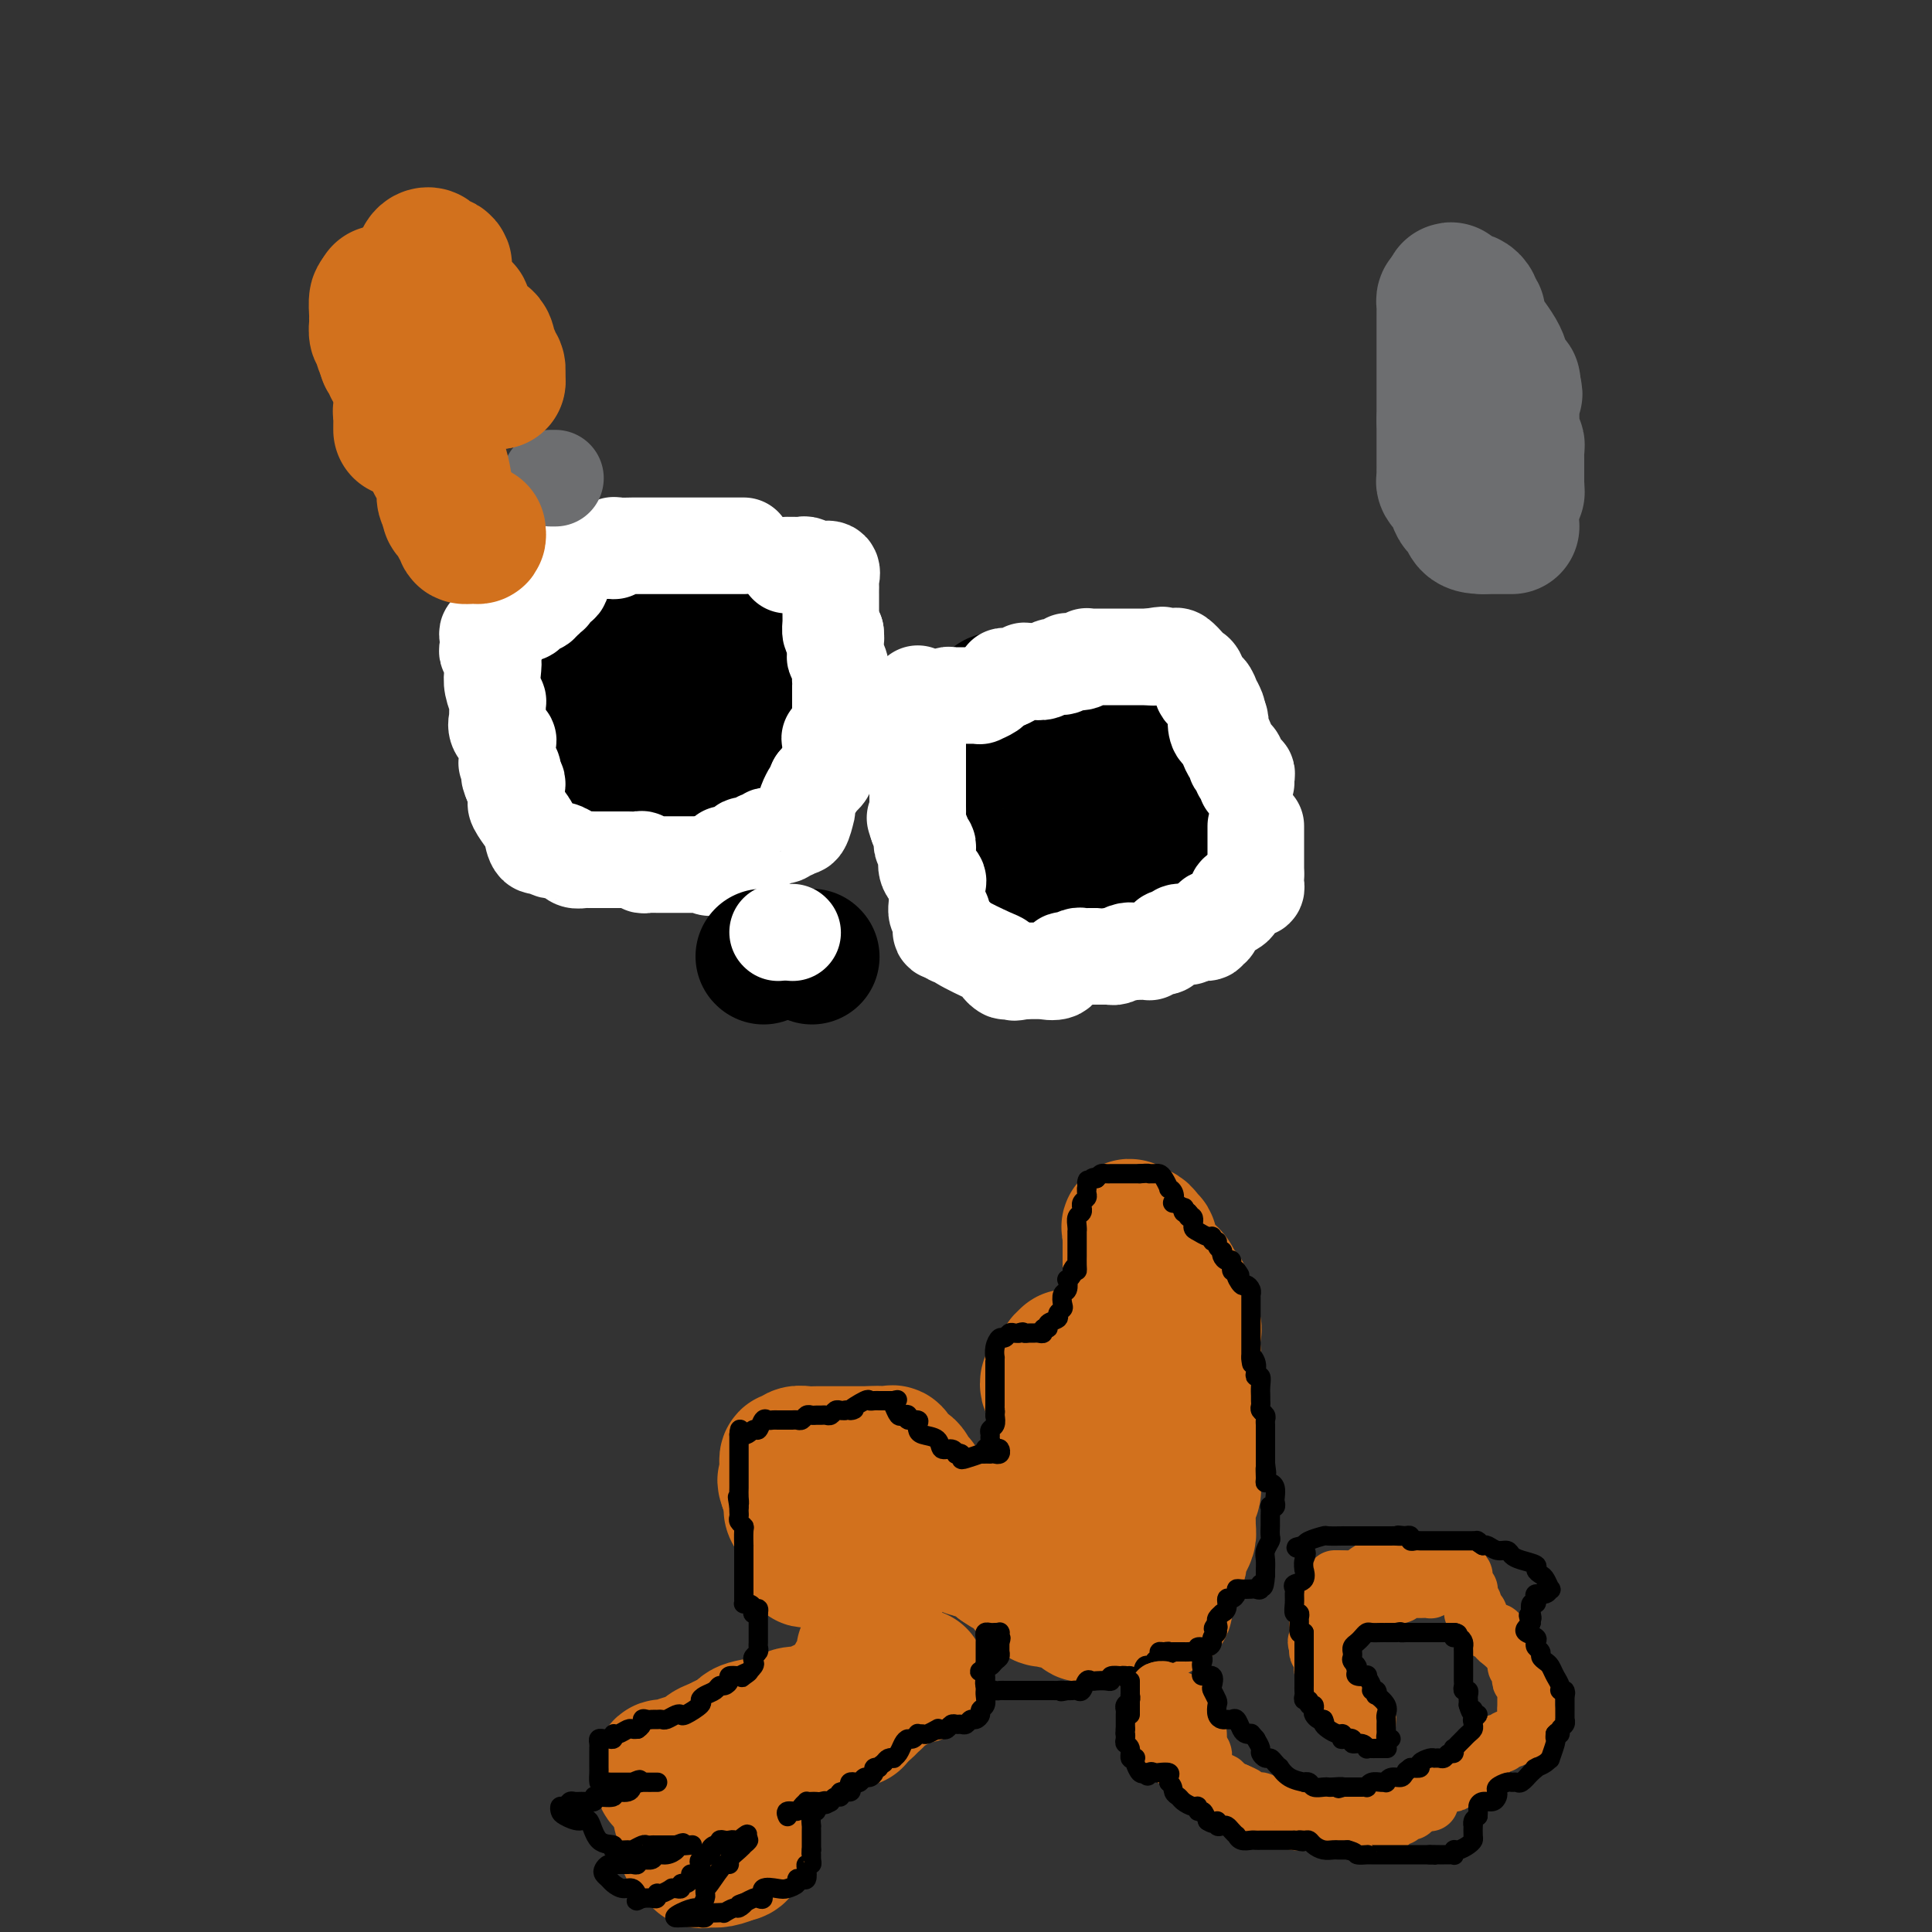 <svg viewBox='0 0 400 400' version='1.1' xmlns='http://www.w3.org/2000/svg' xmlns:xlink='http://www.w3.org/1999/xlink'><rect x="0" y="0" width="400" height="400" fill="#333333" stroke="none"/><g fill='none' stroke='#D2711D' stroke-width='28' stroke-linecap='round' stroke-linejoin='round'><path d='M190,347c0.164,-0.009 0.327,-0.017 0,0c-0.327,0.017 -1.145,0.061 -2,0c-0.855,-0.061 -1.749,-0.227 -2,0c-0.251,0.227 0.140,0.848 0,1c-0.140,0.152 -0.812,-0.166 -1,0c-0.188,0.166 0.108,0.815 0,1c-0.108,0.185 -0.621,-0.095 -1,0c-0.379,0.095 -0.624,0.566 -1,1c-0.376,0.434 -0.884,0.832 -1,1c-0.116,0.168 0.158,0.105 0,0c-0.158,-0.105 -0.750,-0.252 -1,0c-0.250,0.252 -0.160,0.903 0,1c0.160,0.097 0.389,-0.358 0,0c-0.389,0.358 -1.397,1.531 -2,2c-0.603,0.469 -0.802,0.235 -1,0'/><path d='M178,354c-2.046,1.536 -1.161,1.876 -1,2c0.161,0.124 -0.404,0.034 -1,0c-0.596,-0.034 -1.224,-0.010 -2,0c-0.776,0.010 -1.699,0.005 -2,0c-0.301,-0.005 0.020,-0.012 0,0c-0.020,0.012 -0.383,0.042 -1,0c-0.617,-0.042 -1.489,-0.155 -2,0c-0.511,0.155 -0.660,0.577 -1,1c-0.340,0.423 -0.869,0.845 -1,1c-0.131,0.155 0.137,0.041 0,0c-0.137,-0.041 -0.680,-0.011 -1,0c-0.320,0.011 -0.418,0.001 -1,0c-0.582,-0.001 -1.647,0.007 -2,0c-0.353,-0.007 0.008,-0.030 0,0c-0.008,0.030 -0.384,0.113 -1,0c-0.616,-0.113 -1.473,-0.423 -2,0c-0.527,0.423 -0.724,1.577 -1,2c-0.276,0.423 -0.631,0.113 -1,0c-0.369,-0.113 -0.753,-0.031 -1,0c-0.247,0.031 -0.356,0.009 -1,0c-0.644,-0.009 -1.822,-0.004 -3,0'/><path d='M153,360c-4.400,0.989 -2.898,0.461 -3,1c-0.102,0.539 -1.806,2.145 -3,3c-1.194,0.855 -1.878,0.960 -2,1c-0.122,0.040 0.318,0.014 0,0c-0.318,-0.014 -1.395,-0.018 -2,0c-0.605,0.018 -0.739,0.058 -1,0c-0.261,-0.058 -0.648,-0.213 -1,0c-0.352,0.213 -0.669,0.796 -1,1c-0.331,0.204 -0.675,0.030 -1,0c-0.325,-0.030 -0.630,0.083 -1,0c-0.370,-0.083 -0.803,-0.362 -1,0c-0.197,0.362 -0.156,1.365 0,2c0.156,0.635 0.427,0.902 1,1c0.573,0.098 1.450,0.028 2,0c0.550,-0.028 0.775,-0.014 1,0'/><path d='M141,369c0.619,0.643 0.166,0.750 0,1c-0.166,0.250 -0.044,0.644 0,1c0.044,0.356 0.011,0.673 0,1c-0.011,0.327 0.001,0.665 0,1c-0.001,0.335 -0.014,0.667 0,1c0.014,0.333 0.056,0.667 0,1c-0.056,0.333 -0.211,0.666 0,1c0.211,0.334 0.788,0.670 1,1c0.212,0.330 0.058,0.653 0,1c-0.058,0.347 -0.022,0.718 0,1c0.022,0.282 0.029,0.475 0,1c-0.029,0.525 -0.096,1.380 0,2c0.096,0.620 0.354,1.003 1,1c0.646,-0.003 1.681,-0.392 2,0c0.319,0.392 -0.077,1.566 0,2c0.077,0.434 0.629,0.127 1,0c0.371,-0.127 0.561,-0.073 1,0c0.439,0.073 1.125,0.164 2,0c0.875,-0.164 1.937,-0.582 3,-1'/><path d='M152,384c1.708,-0.096 0.980,-1.336 1,-2c0.020,-0.664 0.790,-0.752 1,-1c0.210,-0.248 -0.140,-0.655 0,-1c0.140,-0.345 0.769,-0.629 1,-1c0.231,-0.371 0.062,-0.831 0,-1c-0.062,-0.169 -0.018,-0.048 0,0c0.018,0.048 0.009,0.024 0,0'/><path d='M143,369c-0.740,-0.554 -1.480,-1.108 -1,-2c0.480,-0.892 2.179,-2.123 3,-3c0.821,-0.877 0.763,-1.402 2,-2c1.237,-0.598 3.770,-1.271 5,-2c1.230,-0.729 1.156,-1.515 2,-2c0.844,-0.485 2.605,-0.670 4,-1c1.395,-0.330 2.425,-0.807 3,-1c0.575,-0.193 0.696,-0.102 1,0c0.304,0.102 0.790,0.216 1,0c0.210,-0.216 0.143,-0.761 1,-1c0.857,-0.239 2.637,-0.173 3,0c0.363,0.173 -0.692,0.453 0,0c0.692,-0.453 3.131,-1.638 4,-2c0.869,-0.362 0.169,0.099 1,0c0.831,-0.099 3.192,-0.759 4,-1c0.808,-0.241 0.064,-0.065 0,0c-0.064,0.065 0.553,0.019 1,0c0.447,-0.019 0.723,-0.009 1,0'/><path d='M178,352c3.694,-1.070 0.927,-0.746 0,-1c-0.927,-0.254 -0.016,-1.087 0,-2c0.016,-0.913 -0.864,-1.904 -1,-2c-0.136,-0.096 0.471,0.705 1,0c0.529,-0.705 0.979,-2.915 1,-4c0.021,-1.085 -0.386,-1.043 0,-1c0.386,0.043 1.565,0.089 2,0c0.435,-0.089 0.124,-0.311 0,-1c-0.124,-0.689 -0.062,-1.844 0,-3'/><path d='M181,338c0.464,-2.133 0.124,-0.465 0,0c-0.124,0.465 -0.032,-0.275 0,-1c0.032,-0.725 0.005,-1.437 0,-2c-0.005,-0.563 0.013,-0.977 0,-1c-0.013,-0.023 -0.056,0.344 0,0c0.056,-0.344 0.212,-1.398 0,-2c-0.212,-0.602 -0.793,-0.753 -1,-1c-0.207,-0.247 -0.042,-0.591 0,-1c0.042,-0.409 -0.041,-0.883 0,-1c0.041,-0.117 0.204,0.123 0,0c-0.204,-0.123 -0.776,-0.607 -1,-1c-0.224,-0.393 -0.101,-0.693 0,-1c0.101,-0.307 0.181,-0.621 0,-1c-0.181,-0.379 -0.623,-0.823 -1,-1c-0.377,-0.177 -0.688,-0.089 -1,0'/><path d='M177,325c-0.643,-1.967 -0.249,-0.385 -1,0c-0.751,0.385 -2.646,-0.426 -4,-1c-1.354,-0.574 -2.166,-0.912 -3,-1c-0.834,-0.088 -1.689,0.073 -2,0c-0.311,-0.073 -0.077,-0.380 0,-1c0.077,-0.620 -0.004,-1.552 0,-2c0.004,-0.448 0.092,-0.410 0,-1c-0.092,-0.590 -0.364,-1.807 -1,-3c-0.636,-1.193 -1.635,-2.361 -2,-3c-0.365,-0.639 -0.097,-0.749 0,-1c0.097,-0.251 0.023,-0.642 0,-1c-0.023,-0.358 0.004,-0.684 0,-1c-0.004,-0.316 -0.040,-0.624 0,-1c0.040,-0.376 0.154,-0.822 0,-1c-0.154,-0.178 -0.577,-0.089 -1,0'/><path d='M163,308c-0.928,-2.494 -0.248,-1.227 0,-1c0.248,0.227 0.066,-0.584 0,-1c-0.066,-0.416 -0.014,-0.436 0,-1c0.014,-0.564 -0.008,-1.672 0,-2c0.008,-0.328 0.046,0.122 0,0c-0.046,-0.122 -0.177,-0.817 0,-1c0.177,-0.183 0.663,0.147 1,0c0.337,-0.147 0.525,-0.771 1,-1c0.475,-0.229 1.237,-0.061 2,0c0.763,0.061 1.525,0.016 2,0c0.475,-0.016 0.661,-0.004 1,0c0.339,0.004 0.829,0.001 1,0c0.171,-0.001 0.021,-0.000 1,0c0.979,0.000 3.087,0.000 4,0c0.913,-0.000 0.630,-0.000 1,0c0.370,0.000 1.391,0.000 2,0c0.609,-0.000 0.804,-0.000 1,0'/><path d='M180,301c2.865,-0.155 1.527,-0.043 1,0c-0.527,0.043 -0.244,0.019 0,0c0.244,-0.019 0.451,-0.031 1,0c0.549,0.031 1.442,0.106 2,0c0.558,-0.106 0.780,-0.392 1,0c0.220,0.392 0.438,1.462 1,2c0.562,0.538 1.469,0.542 2,1c0.531,0.458 0.686,1.369 1,2c0.314,0.631 0.786,0.981 1,1c0.214,0.019 0.170,-0.294 0,0c-0.170,0.294 -0.467,1.196 0,2c0.467,0.804 1.698,1.511 2,2c0.302,0.489 -0.324,0.761 0,1c0.324,0.239 1.597,0.445 2,1c0.403,0.555 -0.064,1.458 0,2c0.064,0.542 0.660,0.722 1,1c0.340,0.278 0.422,0.652 1,1c0.578,0.348 1.650,0.668 2,1c0.350,0.332 -0.022,0.676 0,1c0.022,0.324 0.438,0.627 1,1c0.562,0.373 1.268,0.817 2,1c0.732,0.183 1.489,0.107 2,0c0.511,-0.107 0.776,-0.245 1,0c0.224,0.245 0.406,0.874 1,1c0.594,0.126 1.598,-0.250 2,0c0.402,0.250 0.201,1.125 0,2'/><path d='M207,324c2.199,1.472 1.696,1.153 2,1c0.304,-0.153 1.414,-0.138 2,0c0.586,0.138 0.646,0.400 1,1c0.354,0.600 1.002,1.538 1,2c-0.002,0.462 -0.653,0.447 0,1c0.653,0.553 2.609,1.672 3,2c0.391,0.328 -0.783,-0.136 0,0c0.783,0.136 3.522,0.873 5,1c1.478,0.127 1.695,-0.354 2,0c0.305,0.354 0.699,1.545 1,2c0.301,0.455 0.511,0.174 1,0c0.489,-0.174 1.257,-0.243 2,0c0.743,0.243 1.459,0.797 2,1c0.541,0.203 0.905,0.054 1,0c0.095,-0.054 -0.080,-0.013 0,0c0.080,0.013 0.416,-0.000 1,0c0.584,0.000 1.417,0.014 2,0c0.583,-0.014 0.916,-0.056 1,0c0.084,0.056 -0.083,0.211 0,0c0.083,-0.211 0.414,-0.789 1,-1c0.586,-0.211 1.427,-0.057 2,0c0.573,0.057 0.878,0.016 1,0c0.122,-0.016 0.061,-0.008 0,0'/><path d='M238,334c2.268,0.055 0.937,0.194 1,0c0.063,-0.194 1.518,-0.719 2,-1c0.482,-0.281 -0.011,-0.317 0,-1c0.011,-0.683 0.525,-2.015 1,-3c0.475,-0.985 0.911,-1.625 1,-2c0.089,-0.375 -0.170,-0.484 0,-1c0.170,-0.516 0.767,-1.437 1,-2c0.233,-0.563 0.101,-0.767 0,-1c-0.101,-0.233 -0.171,-0.495 0,-1c0.171,-0.505 0.582,-1.254 1,-2c0.418,-0.746 0.843,-1.489 1,-2c0.157,-0.511 0.046,-0.790 0,-2c-0.046,-1.210 -0.026,-3.350 0,-4c0.026,-0.650 0.060,0.192 0,0c-0.060,-0.192 -0.212,-1.418 0,-2c0.212,-0.582 0.789,-0.521 1,-1c0.211,-0.479 0.057,-1.497 0,-2c-0.057,-0.503 -0.015,-0.489 0,-1c0.015,-0.511 0.004,-1.546 0,-2c-0.004,-0.454 -0.001,-0.328 0,-1c0.001,-0.672 0.000,-2.143 0,-3c-0.000,-0.857 -0.000,-1.101 0,-2c0.000,-0.899 0.000,-2.454 0,-3c-0.000,-0.546 -0.000,-0.085 0,-1c0.000,-0.915 0.000,-3.208 0,-5c-0.000,-1.792 -0.000,-3.083 0,-4c0.000,-0.917 0.000,-1.458 0,-2'/><path d='M247,283c0.155,-5.270 0.044,-1.946 0,-1c-0.044,0.946 -0.019,-0.485 0,-1c0.019,-0.515 0.033,-0.114 0,-1c-0.033,-0.886 -0.114,-3.060 0,-4c0.114,-0.940 0.423,-0.646 0,-1c-0.423,-0.354 -1.578,-1.355 -2,-2c-0.422,-0.645 -0.112,-0.934 0,-1c0.112,-0.066 0.027,0.090 0,0c-0.027,-0.090 0.005,-0.426 0,-1c-0.005,-0.574 -0.047,-1.387 0,-2c0.047,-0.613 0.181,-1.028 0,-1c-0.181,0.028 -0.678,0.499 -1,0c-0.322,-0.499 -0.468,-1.966 -1,-3c-0.532,-1.034 -1.449,-1.634 -2,-2c-0.551,-0.366 -0.735,-0.498 -1,-1c-0.265,-0.502 -0.611,-1.374 -1,-2c-0.389,-0.626 -0.821,-1.008 -1,-1c-0.179,0.008 -0.103,0.405 0,0c0.103,-0.405 0.235,-1.611 0,-2c-0.235,-0.389 -0.836,0.040 -1,0c-0.164,-0.040 0.110,-0.549 0,-1c-0.110,-0.451 -0.603,-0.843 -1,-1c-0.397,-0.157 -0.699,-0.078 -1,0'/><path d='M235,255c-1.774,-2.139 -1.207,-0.485 -1,0c0.207,0.485 0.056,-0.199 0,0c-0.056,0.199 -0.015,1.280 0,2c0.015,0.720 0.004,1.079 0,2c-0.004,0.921 -0.001,2.404 0,4c0.001,1.596 0.000,3.305 0,4c-0.000,0.695 0.000,0.376 0,1c-0.000,0.624 -0.002,2.191 0,3c0.002,0.809 0.008,0.861 0,1c-0.008,0.139 -0.030,0.365 0,1c0.030,0.635 0.111,1.681 0,2c-0.111,0.319 -0.414,-0.087 -1,0c-0.586,0.087 -1.456,0.667 -2,1c-0.544,0.333 -0.761,0.419 -1,1c-0.239,0.581 -0.501,1.658 -1,2c-0.499,0.342 -1.234,-0.052 -2,0c-0.766,0.052 -1.563,0.549 -2,1c-0.437,0.451 -0.513,0.856 -1,1c-0.487,0.144 -1.385,0.028 -2,0c-0.615,-0.028 -0.948,0.034 -1,0c-0.052,-0.034 0.178,-0.163 0,0c-0.178,0.163 -0.765,0.618 -1,1c-0.235,0.382 -0.117,0.691 0,1'/><path d='M220,283c-2.347,1.625 -1.215,1.689 -1,2c0.215,0.311 -0.487,0.871 -1,1c-0.513,0.129 -0.839,-0.173 -1,0c-0.161,0.173 -0.158,0.819 0,1c0.158,0.181 0.472,-0.105 1,0c0.528,0.105 1.268,0.602 2,1c0.732,0.398 1.454,0.698 2,1c0.546,0.302 0.917,0.605 1,1c0.083,0.395 -0.121,0.880 0,1c0.121,0.120 0.569,-0.126 1,0c0.431,0.126 0.847,0.625 1,1c0.153,0.375 0.044,0.625 0,1c-0.044,0.375 -0.023,0.874 0,1c0.023,0.126 0.047,-0.121 0,0c-0.047,0.121 -0.167,0.609 0,1c0.167,0.391 0.619,0.683 1,1c0.381,0.317 0.690,0.658 1,1'/><path d='M227,297c1.411,1.957 0.438,1.349 0,1c-0.438,-0.349 -0.342,-0.441 0,0c0.342,0.441 0.929,1.413 1,2c0.071,0.587 -0.373,0.788 0,1c0.373,0.212 1.563,0.435 2,1c0.437,0.565 0.121,1.471 0,2c-0.121,0.529 -0.046,0.681 0,1c0.046,0.319 0.065,0.807 0,1c-0.065,0.193 -0.213,0.093 0,0c0.213,-0.093 0.788,-0.179 1,0c0.212,0.179 0.062,0.623 0,1c-0.062,0.377 -0.037,0.689 0,1c0.037,0.311 0.087,0.622 0,1c-0.087,0.378 -0.311,0.822 0,1c0.311,0.178 1.155,0.089 2,0'/><path d='M233,310c1.163,2.011 1.069,0.539 1,0c-0.069,-0.539 -0.113,-0.144 0,0c0.113,0.144 0.382,0.039 0,0c-0.382,-0.039 -1.416,-0.010 -2,0c-0.584,0.010 -0.718,0.003 -1,0c-0.282,-0.003 -0.713,-0.001 -1,0c-0.287,0.001 -0.431,0.001 -1,0c-0.569,-0.001 -1.564,-0.003 -2,0c-0.436,0.003 -0.313,0.011 -1,0c-0.687,-0.011 -2.185,-0.041 -4,0c-1.815,0.041 -3.947,0.155 -5,0c-1.053,-0.155 -1.026,-0.577 -1,-1'/><path d='M216,309c-2.634,-0.033 -0.718,0.384 0,0c0.718,-0.384 0.237,-1.568 0,-2c-0.237,-0.432 -0.231,-0.112 0,0c0.231,0.112 0.688,0.015 1,0c0.312,-0.015 0.479,0.053 1,0c0.521,-0.053 1.397,-0.227 2,-1c0.603,-0.773 0.932,-2.146 1,-3c0.068,-0.854 -0.125,-1.188 0,-2c0.125,-0.812 0.569,-2.101 1,-3c0.431,-0.899 0.847,-1.407 1,-2c0.153,-0.593 0.041,-1.272 0,-2c-0.041,-0.728 -0.011,-1.504 0,-2c0.011,-0.496 0.003,-0.713 0,-1c-0.003,-0.287 -0.002,-0.643 0,-1'/><path d='M223,290c0.190,-1.893 -0.333,-0.125 0,0c0.333,0.125 1.524,-1.393 2,-2c0.476,-0.607 0.238,-0.304 0,0'/></g>
<g fill='none' stroke='#000000' stroke-width='4' stroke-linecap='round' stroke-linejoin='round'><path d='M169,375c-0.423,0.189 -0.845,0.378 -1,1c-0.155,0.622 -0.041,1.677 0,2c0.041,0.323 0.011,-0.086 0,0c-0.011,0.086 -0.003,0.667 0,1c0.003,0.333 0.001,0.419 0,1c-0.001,0.581 -0.000,1.656 0,2c0.000,0.344 0.000,-0.045 0,0c-0.000,0.045 -0.000,0.522 0,1'/><path d='M168,383c-0.150,1.420 -0.026,0.971 0,1c0.026,0.029 -0.045,0.537 0,1c0.045,0.463 0.206,0.881 0,1c-0.206,0.119 -0.777,-0.060 -1,0c-0.223,0.060 -0.096,0.359 0,1c0.096,0.641 0.163,1.626 0,2c-0.163,0.374 -0.556,0.139 -1,0c-0.444,-0.139 -0.940,-0.183 -1,0c-0.060,0.183 0.314,0.592 0,1c-0.314,0.408 -1.317,0.813 -2,1c-0.683,0.187 -1.047,0.154 -2,0c-0.953,-0.154 -2.496,-0.431 -3,0c-0.504,0.431 0.030,1.569 0,2c-0.030,0.431 -0.623,0.154 -1,0c-0.377,-0.154 -0.536,-0.187 -1,0c-0.464,0.187 -1.232,0.593 -2,1'/><path d='M154,394c-1.958,0.708 -0.352,-0.020 0,0c0.352,0.020 -0.549,0.790 -1,1c-0.451,0.210 -0.453,-0.140 -1,0c-0.547,0.140 -1.639,0.768 -2,1c-0.361,0.232 0.009,0.066 0,0c-0.009,-0.066 -0.399,-0.032 -1,0c-0.601,0.032 -1.414,0.061 -2,0c-0.586,-0.061 -0.945,-0.213 -1,0c-0.055,0.213 0.192,0.789 0,1c-0.192,0.211 -0.825,0.057 -1,0c-0.175,-0.057 0.108,-0.015 0,0c-0.108,0.015 -0.606,0.004 -1,0c-0.394,-0.004 -0.683,-0.001 -1,0c-0.317,0.001 -0.662,0.000 -1,0c-0.338,-0.000 -0.669,-0.000 -1,0'/><path d='M141,397c-2.181,0.306 -1.134,-0.428 0,-1c1.134,-0.572 2.357,-0.980 3,-1c0.643,-0.020 0.708,0.348 1,0c0.292,-0.348 0.811,-1.414 1,-2c0.189,-0.586 0.047,-0.694 0,-1c-0.047,-0.306 0.002,-0.810 0,-1c-0.002,-0.190 -0.055,-0.067 0,0c0.055,0.067 0.217,0.078 1,-1c0.783,-1.078 2.186,-3.246 3,-4c0.814,-0.754 1.040,-0.096 1,0c-0.040,0.096 -0.346,-0.370 0,-1c0.346,-0.630 1.344,-1.423 2,-2c0.656,-0.577 0.970,-0.938 1,-1c0.030,-0.062 -0.223,0.176 0,0c0.223,-0.176 0.921,-0.764 1,-1c0.079,-0.236 -0.460,-0.118 -1,0'/><path d='M154,381c1.832,-2.476 -0.087,-0.664 -1,0c-0.913,0.664 -0.818,0.182 -1,0c-0.182,-0.182 -0.640,-0.064 -1,0c-0.360,0.064 -0.623,0.073 -1,0c-0.377,-0.073 -0.870,-0.227 -1,0c-0.130,0.227 0.101,0.834 0,1c-0.101,0.166 -0.535,-0.110 -1,0c-0.465,0.110 -0.961,0.607 -1,1c-0.039,0.393 0.379,0.683 0,1c-0.379,0.317 -1.555,0.662 -2,1c-0.445,0.338 -0.158,0.668 0,1c0.158,0.332 0.188,0.666 0,1c-0.188,0.334 -0.594,0.667 -1,1'/><path d='M144,388c-0.857,0.885 -0.999,0.097 -1,0c-0.001,-0.097 0.141,0.496 0,1c-0.141,0.504 -0.564,0.920 -1,1c-0.436,0.080 -0.886,-0.176 -1,0c-0.114,0.176 0.106,0.783 0,1c-0.106,0.217 -0.540,0.043 -1,0c-0.460,-0.043 -0.946,0.045 -1,0c-0.054,-0.045 0.323,-0.222 0,0c-0.323,0.222 -1.346,0.844 -2,1c-0.654,0.156 -0.938,-0.154 -1,0c-0.062,0.154 0.099,0.772 0,1c-0.099,0.228 -0.457,0.065 -1,0c-0.543,-0.065 -1.272,-0.033 -2,0'/><path d='M133,393c-1.892,0.898 -1.123,0.644 -1,0c0.123,-0.644 -0.401,-1.678 -1,-2c-0.599,-0.322 -1.271,0.069 -2,0c-0.729,-0.069 -1.513,-0.597 -2,-1c-0.487,-0.403 -0.676,-0.682 -1,-1c-0.324,-0.318 -0.782,-0.674 -1,-1c-0.218,-0.326 -0.195,-0.623 0,-1c0.195,-0.377 0.563,-0.833 1,-1c0.437,-0.167 0.943,-0.045 1,0c0.057,0.045 -0.335,0.013 0,0c0.335,-0.013 1.396,-0.007 2,0c0.604,0.007 0.750,0.016 1,0c0.250,-0.016 0.605,-0.057 1,0c0.395,0.057 0.831,0.213 1,0c0.169,-0.213 0.072,-0.793 0,-1c-0.072,-0.207 -0.119,-0.041 0,0c0.119,0.041 0.403,-0.045 1,0c0.597,0.045 1.505,0.219 2,0c0.495,-0.219 0.576,-0.832 1,-1c0.424,-0.168 1.191,0.109 2,0c0.809,-0.109 1.660,-0.602 2,-1c0.340,-0.398 0.170,-0.699 0,-1'/><path d='M140,382c2.429,-0.928 1.001,-0.249 1,0c-0.001,0.249 1.423,0.067 2,0c0.577,-0.067 0.305,-0.018 0,0c-0.305,0.018 -0.645,0.005 -1,0c-0.355,-0.005 -0.725,-0.001 -1,0c-0.275,0.001 -0.455,0.000 -1,0c-0.545,-0.000 -1.454,-0.000 -2,0c-0.546,0.000 -0.727,0.000 -1,0c-0.273,-0.000 -0.636,-0.000 -1,0'/><path d='M136,382c-1.256,-0.004 -0.898,-0.016 -1,0c-0.102,0.016 -0.666,0.058 -1,0c-0.334,-0.058 -0.437,-0.215 -1,0c-0.563,0.215 -1.586,0.804 -2,1c-0.414,0.196 -0.219,-0.001 -1,0c-0.781,0.001 -2.540,0.201 -3,0c-0.460,-0.201 0.378,-0.803 0,-1c-0.378,-0.197 -1.972,0.011 -3,-1c-1.028,-1.011 -1.492,-3.242 -2,-4c-0.508,-0.758 -1.061,-0.045 -2,0c-0.939,0.045 -2.262,-0.580 -3,-1c-0.738,-0.420 -0.889,-0.634 -1,-1c-0.111,-0.366 -0.182,-0.883 0,-1c0.182,-0.117 0.617,0.166 1,0c0.383,-0.166 0.715,-0.780 1,-1c0.285,-0.220 0.522,-0.045 1,0c0.478,0.045 1.198,-0.039 2,0c0.802,0.039 1.687,0.203 2,0c0.313,-0.203 0.056,-0.771 0,-1c-0.056,-0.229 0.090,-0.119 1,0c0.910,0.119 2.584,0.249 3,0c0.416,-0.249 -0.426,-0.875 0,-1c0.426,-0.125 2.122,0.250 3,0c0.878,-0.250 0.939,-1.125 1,-2'/><path d='M131,369c2.345,-1.083 1.206,-0.290 1,0c-0.206,0.290 0.520,0.078 1,0c0.480,-0.078 0.714,-0.021 1,0c0.286,0.021 0.624,0.006 1,0c0.376,-0.006 0.791,-0.001 1,0c0.209,0.001 0.211,0.000 0,0c-0.211,-0.000 -0.634,-0.000 -1,0c-0.366,0.000 -0.676,0.000 -1,0c-0.324,-0.000 -0.663,-0.000 -1,0c-0.337,0.000 -0.672,0.000 -1,0c-0.328,-0.000 -0.647,-0.000 -1,0c-0.353,0.000 -0.738,0.000 -1,0c-0.262,-0.000 -0.400,-0.000 -1,0c-0.600,0.000 -1.662,0.000 -2,0c-0.338,-0.000 0.046,-0.000 0,0c-0.046,0.000 -0.523,0.000 -1,0'/><path d='M126,369c-1.691,0.109 -1.917,0.380 -2,0c-0.083,-0.380 -0.022,-1.411 0,-2c0.022,-0.589 0.006,-0.735 0,-1c-0.006,-0.265 -0.001,-0.648 0,-1c0.001,-0.352 -0.000,-0.672 0,-1c0.000,-0.328 0.003,-0.662 0,-1c-0.003,-0.338 -0.012,-0.679 0,-1c0.012,-0.321 0.046,-0.621 0,-1c-0.046,-0.379 -0.170,-0.838 0,-1c0.170,-0.162 0.636,-0.028 1,0c0.364,0.028 0.626,-0.049 1,0c0.374,0.049 0.860,0.223 1,0c0.140,-0.223 -0.065,-0.844 0,-1c0.065,-0.156 0.399,0.154 1,0c0.601,-0.154 1.470,-0.772 2,-1c0.530,-0.228 0.723,-0.065 1,0c0.277,0.065 0.639,0.033 1,0'/><path d='M132,358c1.416,-0.917 0.957,-1.710 1,-2c0.043,-0.290 0.588,-0.077 1,0c0.412,0.077 0.691,0.017 1,0c0.309,-0.017 0.647,0.009 1,0c0.353,-0.009 0.722,-0.053 1,0c0.278,0.053 0.464,0.204 1,0c0.536,-0.204 1.421,-0.761 2,-1c0.579,-0.239 0.851,-0.158 1,0c0.149,0.158 0.176,0.393 1,0c0.824,-0.393 2.444,-1.416 3,-2c0.556,-0.584 0.046,-0.730 0,-1c-0.046,-0.270 0.370,-0.664 1,-1c0.630,-0.336 1.474,-0.616 2,-1c0.526,-0.384 0.735,-0.874 1,-1c0.265,-0.126 0.587,0.110 1,0c0.413,-0.110 0.919,-0.568 1,-1c0.081,-0.432 -0.263,-0.838 0,-1c0.263,-0.162 1.131,-0.081 2,0'/><path d='M153,347c3.507,-1.731 1.776,-0.558 1,0c-0.776,0.558 -0.596,0.500 0,0c0.596,-0.500 1.610,-1.444 2,-2c0.390,-0.556 0.157,-0.725 0,-1c-0.157,-0.275 -0.238,-0.656 0,-1c0.238,-0.344 0.796,-0.652 1,-1c0.204,-0.348 0.055,-0.738 0,-1c-0.055,-0.262 -0.015,-0.398 0,-1c0.015,-0.602 0.004,-1.671 0,-2c-0.004,-0.329 -0.001,0.083 0,0c0.001,-0.083 0.000,-0.661 0,-1c-0.000,-0.339 -0.000,-0.437 0,-1c0.000,-0.563 0.000,-1.589 0,-2c-0.000,-0.411 -0.000,-0.205 0,0'/><path d='M157,334c0.380,-1.967 -0.669,-0.383 -1,0c-0.331,0.383 0.055,-0.435 0,-1c-0.055,-0.565 -0.551,-0.877 -1,-1c-0.449,-0.123 -0.852,-0.056 -1,0c-0.148,0.056 -0.040,0.103 0,0c0.040,-0.103 0.011,-0.355 0,-1c-0.011,-0.645 -0.003,-1.682 0,-2c0.003,-0.318 0.001,0.083 0,0c-0.001,-0.083 -0.000,-0.650 0,-1c0.000,-0.350 0.000,-0.484 0,-1c-0.000,-0.516 0.000,-1.414 0,-2c-0.000,-0.586 -0.000,-0.861 0,-1c0.000,-0.139 0.001,-0.142 0,-1c-0.001,-0.858 -0.004,-2.573 0,-3c0.004,-0.427 0.015,0.433 0,0c-0.015,-0.433 -0.057,-2.157 0,-3c0.057,-0.843 0.211,-0.803 0,-1c-0.211,-0.197 -0.789,-0.630 -1,-1c-0.211,-0.370 -0.057,-0.677 0,-1c0.057,-0.323 0.016,-0.664 0,-1c-0.016,-0.336 -0.008,-0.668 0,-1'/><path d='M153,312c-0.619,-3.597 -0.166,-1.590 0,-1c0.166,0.590 0.044,-0.236 0,-1c-0.044,-0.764 -0.012,-1.465 0,-2c0.012,-0.535 0.003,-0.904 0,-1c-0.003,-0.096 -0.001,0.080 0,0c0.001,-0.080 0.000,-0.415 0,-1c-0.000,-0.585 -0.000,-1.421 0,-2c0.000,-0.579 0.000,-0.901 0,-1c-0.000,-0.099 -0.000,0.027 0,0c0.000,-0.027 0.000,-0.206 0,-1c-0.000,-0.794 -0.000,-2.202 0,-3c0.000,-0.798 0.000,-0.984 0,-1c-0.000,-0.016 -0.000,0.138 0,0c0.000,-0.138 0.000,-0.569 0,-1'/><path d='M153,297c0.118,-2.251 0.413,-0.379 1,0c0.587,0.379 1.467,-0.736 2,-1c0.533,-0.264 0.720,0.321 1,0c0.280,-0.321 0.652,-1.550 1,-2c0.348,-0.450 0.672,-0.121 1,0c0.328,0.121 0.662,0.032 1,0c0.338,-0.032 0.682,-0.009 1,0c0.318,0.009 0.610,0.002 1,0c0.390,-0.002 0.878,0.000 1,0c0.122,-0.000 -0.122,-0.004 0,0c0.122,0.004 0.610,0.015 1,0c0.390,-0.015 0.682,-0.057 1,0c0.318,0.057 0.663,0.211 1,0c0.337,-0.211 0.668,-0.789 1,-1c0.332,-0.211 0.666,-0.056 1,0c0.334,0.056 0.667,0.011 1,0c0.333,-0.011 0.667,0.011 1,0c0.333,-0.011 0.667,-0.055 1,0c0.333,0.055 0.667,0.211 1,0c0.333,-0.211 0.667,-0.788 1,-1c0.333,-0.212 0.667,-0.061 1,0c0.333,0.061 0.667,0.030 1,0'/><path d='M175,292c3.461,-0.652 1.113,0.218 1,0c-0.113,-0.218 2.011,-1.522 3,-2c0.989,-0.478 0.845,-0.128 1,0c0.155,0.128 0.608,0.034 1,0c0.392,-0.034 0.721,-0.009 1,0c0.279,0.009 0.508,0.003 1,0c0.492,-0.003 1.246,-0.001 2,0'/><path d='M185,290c1.560,-0.338 0.461,-0.183 0,0c-0.461,0.183 -0.283,0.393 0,1c0.283,0.607 0.672,1.612 1,2c0.328,0.388 0.596,0.160 1,0c0.404,-0.160 0.945,-0.250 1,0c0.055,0.250 -0.377,0.841 0,1c0.377,0.159 1.562,-0.113 2,0c0.438,0.113 0.130,0.613 0,1c-0.130,0.387 -0.081,0.663 0,1c0.081,0.337 0.194,0.735 1,1c0.806,0.265 2.306,0.397 3,1c0.694,0.603 0.582,1.677 1,2c0.418,0.323 1.366,-0.106 2,0c0.634,0.106 0.955,0.747 1,1c0.045,0.253 -0.187,0.116 0,0c0.187,-0.116 0.791,-0.213 1,0c0.209,0.213 0.023,0.737 0,1c-0.023,0.263 0.118,0.266 1,0c0.882,-0.266 2.507,-0.803 3,-1c0.493,-0.197 -0.145,-0.056 0,0c0.145,0.056 1.072,0.028 2,0'/><path d='M205,301c1.096,-0.171 0.835,-0.098 1,0c0.165,0.098 0.756,0.219 1,0c0.244,-0.219 0.142,-0.780 0,-1c-0.142,-0.220 -0.325,-0.100 -1,0c-0.675,0.100 -1.842,0.181 -2,0c-0.158,-0.181 0.693,-0.625 1,-1c0.307,-0.375 0.068,-0.681 0,-1c-0.068,-0.319 0.033,-0.653 0,-1c-0.033,-0.347 -0.201,-0.709 0,-1c0.201,-0.291 0.772,-0.512 1,-1c0.228,-0.488 0.114,-1.244 0,-2'/><path d='M206,293c0.155,-1.416 0.041,-0.956 0,-1c-0.041,-0.044 -0.011,-0.593 0,-1c0.011,-0.407 0.003,-0.673 0,-1c-0.003,-0.327 -0.001,-0.714 0,-1c0.001,-0.286 0.000,-0.471 0,-1c-0.000,-0.529 -0.000,-1.402 0,-2c0.000,-0.598 -0.000,-0.921 0,-1c0.000,-0.079 0.000,0.085 0,0c-0.000,-0.085 -0.001,-0.421 0,-1c0.001,-0.579 0.003,-1.403 0,-2c-0.003,-0.597 -0.012,-0.968 0,-1c0.012,-0.032 0.045,0.275 0,0c-0.045,-0.275 -0.167,-1.131 0,-2c0.167,-0.869 0.622,-1.749 1,-2c0.378,-0.251 0.679,0.129 1,0c0.321,-0.129 0.663,-0.765 1,-1c0.337,-0.235 0.668,-0.067 1,0c0.332,0.067 0.666,0.034 1,0'/><path d='M211,276c0.952,-0.464 0.834,-0.123 1,0c0.166,0.123 0.618,0.029 1,0c0.382,-0.029 0.695,0.007 1,0c0.305,-0.007 0.601,-0.057 1,0c0.399,0.057 0.899,0.223 1,0c0.101,-0.223 -0.198,-0.833 0,-1c0.198,-0.167 0.894,0.110 1,0c0.106,-0.110 -0.378,-0.606 0,-1c0.378,-0.394 1.617,-0.687 2,-1c0.383,-0.313 -0.090,-0.646 0,-1c0.090,-0.354 0.742,-0.730 1,-1c0.258,-0.270 0.121,-0.436 0,-1c-0.121,-0.564 -0.225,-1.527 0,-2c0.225,-0.473 0.778,-0.455 1,-1c0.222,-0.545 0.111,-1.651 0,-2c-0.111,-0.349 -0.222,0.060 0,0c0.222,-0.060 0.778,-0.589 1,-1c0.222,-0.411 0.111,-0.706 0,-1'/><path d='M222,263c0.691,-1.514 0.917,-0.300 1,0c0.083,0.300 0.022,-0.314 0,-1c-0.022,-0.686 -0.006,-1.444 0,-2c0.006,-0.556 0.002,-0.909 0,-1c-0.002,-0.091 -0.001,0.081 0,0c0.001,-0.081 0.000,-0.416 0,-1c-0.000,-0.584 -0.001,-1.417 0,-2c0.001,-0.583 0.004,-0.915 0,-1c-0.004,-0.085 -0.015,0.078 0,0c0.015,-0.078 0.057,-0.398 0,-1c-0.057,-0.602 -0.212,-1.485 0,-2c0.212,-0.515 0.793,-0.663 1,-1c0.207,-0.337 0.041,-0.864 0,-1c-0.041,-0.136 0.041,0.117 0,0c-0.041,-0.117 -0.207,-0.606 0,-1c0.207,-0.394 0.788,-0.693 1,-1c0.212,-0.307 0.057,-0.621 0,-1c-0.057,-0.379 -0.016,-0.823 0,-1c0.016,-0.177 0.008,-0.089 0,0'/><path d='M225,246c0.417,-2.798 -0.042,-1.292 0,-1c0.042,0.292 0.583,-0.631 1,-1c0.417,-0.369 0.708,-0.185 1,0'/><path d='M227,244c0.488,-0.536 0.708,-0.876 1,-1c0.292,-0.124 0.656,-0.033 1,0c0.344,0.033 0.670,0.009 1,0c0.330,-0.009 0.666,-0.002 1,0c0.334,0.002 0.667,0.001 1,0c0.333,-0.001 0.667,-0.000 1,0c0.333,0.000 0.667,0.000 1,0c0.333,-0.000 0.667,-0.000 1,0c0.333,0.000 0.667,0.000 1,0'/><path d='M236,243c1.858,-0.154 2.003,-0.040 2,0c-0.003,0.040 -0.154,0.004 0,0c0.154,-0.004 0.615,0.023 1,0c0.385,-0.023 0.695,-0.095 1,0c0.305,0.095 0.604,0.359 1,1c0.396,0.641 0.889,1.659 1,2c0.111,0.341 -0.159,0.004 0,0c0.159,-0.004 0.747,0.324 1,1c0.253,0.676 0.172,1.702 0,2c-0.172,0.298 -0.436,-0.130 0,0c0.436,0.130 1.570,0.818 2,1c0.430,0.182 0.154,-0.143 0,0c-0.154,0.143 -0.187,0.755 0,1c0.187,0.245 0.593,0.122 1,0'/><path d='M246,251c1.484,1.494 0.194,1.227 0,1c-0.194,-0.227 0.709,-0.416 1,0c0.291,0.416 -0.028,1.436 0,2c0.028,0.564 0.404,0.672 1,1c0.596,0.328 1.413,0.875 2,1c0.587,0.125 0.946,-0.173 1,0c0.054,0.173 -0.195,0.816 0,1c0.195,0.184 0.836,-0.092 1,0c0.164,0.092 -0.150,0.551 0,1c0.150,0.449 0.762,0.889 1,1c0.238,0.111 0.102,-0.106 0,0c-0.102,0.106 -0.168,0.537 0,1c0.168,0.463 0.571,0.959 1,1c0.429,0.041 0.885,-0.374 1,0c0.115,0.374 -0.110,1.535 0,2c0.110,0.465 0.555,0.232 1,0'/><path d='M256,263c1.498,1.958 0.244,0.855 0,1c-0.244,0.145 0.523,1.540 1,2c0.477,0.460 0.664,-0.013 1,0c0.336,0.013 0.822,0.514 1,1c0.178,0.486 0.048,0.957 0,1c-0.048,0.043 -0.013,-0.343 0,0c0.013,0.343 0.003,1.416 0,2c-0.003,0.584 -0.001,0.680 0,1c0.001,0.320 0.000,0.864 0,1c-0.000,0.136 -0.000,-0.137 0,0c0.000,0.137 0.000,0.685 0,1c-0.000,0.315 -0.000,0.399 0,1c0.000,0.601 0.000,1.719 0,2c-0.000,0.281 -0.000,-0.276 0,0c0.000,0.276 0.000,1.383 0,2c-0.000,0.617 -0.000,0.743 0,1c0.000,0.257 0.000,0.645 0,1c-0.000,0.355 -0.000,0.678 0,1'/><path d='M259,281c0.405,2.752 -0.084,0.631 0,0c0.084,-0.631 0.740,0.229 1,1c0.260,0.771 0.122,1.453 0,2c-0.122,0.547 -0.229,0.959 0,1c0.229,0.041 0.794,-0.287 1,0c0.206,0.287 0.054,1.190 0,2c-0.054,0.810 -0.011,1.526 0,2c0.011,0.474 -0.011,0.704 0,1c0.011,0.296 0.056,0.657 0,1c-0.056,0.343 -0.211,0.669 0,1c0.211,0.331 0.789,0.666 1,1c0.211,0.334 0.057,0.667 0,1c-0.057,0.333 -0.015,0.667 0,1c0.015,0.333 0.004,0.666 0,1c-0.004,0.334 -0.001,0.671 0,1c0.001,0.329 0.000,0.652 0,1c-0.000,0.348 -0.000,0.720 0,1c0.000,0.280 0.000,0.467 0,1c-0.000,0.533 -0.000,1.413 0,2c0.000,0.587 0.000,0.882 0,1c-0.000,0.118 -0.000,0.059 0,0'/><path d='M262,303c0.461,3.525 0.113,1.339 0,1c-0.113,-0.339 0.008,1.170 0,2c-0.008,0.830 -0.146,0.982 0,1c0.146,0.018 0.576,-0.097 1,0c0.424,0.097 0.842,0.405 1,1c0.158,0.595 0.056,1.478 0,2c-0.056,0.522 -0.068,0.683 0,1c0.068,0.317 0.214,0.792 0,1c-0.214,0.208 -0.789,0.151 -1,0c-0.211,-0.151 -0.056,-0.396 0,0c0.056,0.396 0.015,1.434 0,2c-0.015,0.566 -0.003,0.662 0,1c0.003,0.338 -0.003,0.920 0,1c0.003,0.080 0.015,-0.341 0,0c-0.015,0.341 -0.057,1.444 0,2c0.057,0.556 0.211,0.565 0,1c-0.211,0.435 -0.789,1.296 -1,2c-0.211,0.704 -0.057,1.251 0,2c0.057,0.749 0.015,1.702 0,2c-0.015,0.298 -0.004,-0.058 0,0c0.004,0.058 0.002,0.529 0,1'/><path d='M262,326c-0.240,3.950 -0.841,2.327 -1,2c-0.159,-0.327 0.125,0.644 0,1c-0.125,0.356 -0.660,0.098 -1,0c-0.340,-0.098 -0.486,-0.036 -1,0c-0.514,0.036 -1.396,0.046 -2,0c-0.604,-0.046 -0.931,-0.150 -1,0c-0.069,0.150 0.121,0.552 0,1c-0.121,0.448 -0.553,0.942 -1,1c-0.447,0.058 -0.908,-0.321 -1,0c-0.092,0.321 0.185,1.343 0,2c-0.185,0.657 -0.833,0.949 -1,1c-0.167,0.051 0.147,-0.140 0,0c-0.147,0.140 -0.756,0.611 -1,1c-0.244,0.389 -0.122,0.694 0,1'/><path d='M252,336c-1.543,1.786 -0.399,1.252 0,1c0.399,-0.252 0.053,-0.221 0,0c-0.053,0.221 0.188,0.633 0,1c-0.188,0.367 -0.806,0.691 -1,1c-0.194,0.309 0.036,0.605 0,1c-0.036,0.395 -0.338,0.891 -1,1c-0.662,0.109 -1.683,-0.167 -2,0c-0.317,0.167 0.070,0.777 0,1c-0.070,0.223 -0.596,0.060 -1,0c-0.404,-0.060 -0.686,-0.016 -1,0c-0.314,0.016 -0.662,0.004 -1,0c-0.338,-0.004 -0.668,-0.001 -1,0c-0.332,0.001 -0.666,0.001 -1,0'/><path d='M243,342c-1.576,0.925 -1.015,0.236 -1,0c0.015,-0.236 -0.517,-0.021 -1,0c-0.483,0.021 -0.918,-0.152 -1,0c-0.082,0.152 0.189,0.630 0,1c-0.189,0.370 -0.839,0.633 -1,1c-0.161,0.367 0.165,0.838 0,1c-0.165,0.162 -0.822,0.015 -1,0c-0.178,-0.015 0.124,0.101 0,0c-0.124,-0.101 -0.672,-0.419 -1,0c-0.328,0.419 -0.434,1.574 -1,2c-0.566,0.426 -1.590,0.122 -2,0c-0.410,-0.122 -0.205,-0.061 0,0'/><path d='M234,347c-1.549,0.775 -0.922,0.211 -1,0c-0.078,-0.211 -0.860,-0.071 -1,0c-0.140,0.071 0.362,0.071 0,0c-0.362,-0.071 -1.588,-0.215 -2,0c-0.412,0.215 -0.008,0.788 0,1c0.008,0.212 -0.379,0.064 -1,0c-0.621,-0.064 -1.476,-0.045 -2,0c-0.524,0.045 -0.718,0.117 -1,0c-0.282,-0.117 -0.653,-0.424 -1,0c-0.347,0.424 -0.670,1.577 -1,2c-0.330,0.423 -0.666,0.114 -1,0c-0.334,-0.114 -0.667,-0.033 -1,0c-0.333,0.033 -0.667,0.016 -1,0'/><path d='M221,350c-2.184,0.464 -1.145,0.124 -1,0c0.145,-0.124 -0.605,-0.033 -1,0c-0.395,0.033 -0.434,0.009 -1,0c-0.566,-0.009 -1.660,-0.002 -2,0c-0.340,0.002 0.074,0.001 0,0c-0.074,-0.001 -0.635,-0.000 -1,0c-0.365,0.000 -0.533,0.000 -1,0c-0.467,-0.000 -1.234,-0.000 -2,0'/><path d='M212,350c-1.361,-0.000 -0.263,-0.000 0,0c0.263,0.000 -0.309,0.001 -1,0c-0.691,-0.001 -1.499,-0.002 -2,0c-0.501,0.002 -0.694,0.008 -1,0c-0.306,-0.008 -0.727,-0.031 -1,0c-0.273,0.031 -0.400,0.114 -1,0c-0.600,-0.114 -1.675,-0.427 -2,-1c-0.325,-0.573 0.098,-1.407 0,-2c-0.098,-0.593 -0.717,-0.947 -1,-1c-0.283,-0.053 -0.230,0.193 0,0c0.230,-0.193 0.636,-0.826 1,-1c0.364,-0.174 0.686,0.113 1,0c0.314,-0.113 0.620,-0.624 1,-1c0.380,-0.376 0.834,-0.616 1,-1c0.166,-0.384 0.045,-0.911 0,-1c-0.045,-0.089 -0.013,0.260 0,0c0.013,-0.260 0.006,-1.130 0,-2'/><path d='M207,340c0.463,-1.249 0.121,-0.871 0,-1c-0.121,-0.129 -0.021,-0.767 0,-1c0.021,-0.233 -0.037,-0.063 0,0c0.037,0.063 0.167,0.020 0,0c-0.167,-0.020 -0.633,-0.017 -1,0c-0.367,0.017 -0.634,0.048 -1,0c-0.366,-0.048 -0.830,-0.174 -1,0c-0.170,0.174 -0.046,0.649 0,1c0.046,0.351 0.012,0.579 0,1c-0.012,0.421 -0.003,1.037 0,2c0.003,0.963 0.001,2.275 0,3c-0.001,0.725 -0.000,0.862 0,1'/><path d='M204,346c-0.154,1.357 -0.040,0.748 0,1c0.040,0.252 0.007,1.363 0,2c-0.007,0.637 0.013,0.800 0,1c-0.013,0.200 -0.059,0.436 0,1c0.059,0.564 0.223,1.457 0,2c-0.223,0.543 -0.833,0.738 -1,1c-0.167,0.262 0.110,0.592 0,1c-0.110,0.408 -0.607,0.894 -1,1c-0.393,0.106 -0.683,-0.169 -1,0c-0.317,0.169 -0.662,0.781 -1,1c-0.338,0.219 -0.668,0.045 -1,0c-0.332,-0.045 -0.666,0.040 -1,0c-0.334,-0.040 -0.667,-0.203 -1,0c-0.333,0.203 -0.667,0.772 -1,1c-0.333,0.228 -0.667,0.114 -1,0'/><path d='M195,358c-1.339,0.326 -1.186,0.140 -1,0c0.186,-0.140 0.404,-0.235 0,0c-0.404,0.235 -1.432,0.799 -2,1c-0.568,0.201 -0.677,0.039 -1,0c-0.323,-0.039 -0.860,0.044 -1,0c-0.140,-0.044 0.117,-0.215 0,0c-0.117,0.215 -0.610,0.818 -1,1c-0.390,0.182 -0.678,-0.056 -1,0c-0.322,0.056 -0.678,0.407 -1,1c-0.322,0.593 -0.611,1.430 -1,2c-0.389,0.570 -0.877,0.875 -1,1c-0.123,0.125 0.121,0.072 0,0c-0.121,-0.072 -0.606,-0.163 -1,0c-0.394,0.163 -0.697,0.582 -1,1'/><path d='M183,365c-2.019,1.321 -1.066,1.123 -1,1c0.066,-0.123 -0.756,-0.173 -1,0c-0.244,0.173 0.089,0.568 0,1c-0.089,0.432 -0.602,0.900 -1,1c-0.398,0.100 -0.682,-0.167 -1,0c-0.318,0.167 -0.672,0.767 -1,1c-0.328,0.233 -0.632,0.100 -1,0c-0.368,-0.100 -0.802,-0.166 -1,0c-0.198,0.166 -0.161,0.565 0,1c0.161,0.435 0.446,0.905 0,1c-0.446,0.095 -1.622,-0.184 -2,0c-0.378,0.184 0.043,0.833 0,1c-0.043,0.167 -0.550,-0.147 -1,0c-0.450,0.147 -0.843,0.756 -1,1c-0.157,0.244 -0.079,0.122 0,0'/><path d='M172,373c-1.881,1.238 -1.082,0.332 -1,0c0.082,-0.332 -0.551,-0.090 -1,0c-0.449,0.090 -0.712,0.027 -1,0c-0.288,-0.027 -0.601,-0.017 -1,0c-0.399,0.017 -0.885,0.042 -1,0c-0.115,-0.042 0.141,-0.151 0,0c-0.141,0.151 -0.679,0.563 -1,1c-0.321,0.437 -0.426,0.901 -1,1c-0.574,0.099 -1.616,-0.166 -2,0c-0.384,0.166 -0.110,0.762 0,1c0.110,0.238 0.055,0.119 0,0'/></g>
<g fill='none' stroke='#D2711D' stroke-width='12' stroke-linecap='round' stroke-linejoin='round'><path d='M283,357c-0.022,-0.455 -0.044,-0.910 0,-1c0.044,-0.090 0.153,0.184 0,0c-0.153,-0.184 -0.569,-0.825 -1,-1c-0.431,-0.175 -0.879,0.118 -1,0c-0.121,-0.118 0.083,-0.647 0,-1c-0.083,-0.353 -0.452,-0.529 -1,-1c-0.548,-0.471 -1.274,-1.235 -2,-2'/><path d='M278,351c-0.714,-0.941 0.002,-0.293 0,0c-0.002,0.293 -0.723,0.232 -1,0c-0.277,-0.232 -0.112,-0.636 0,-1c0.112,-0.364 0.170,-0.688 0,-1c-0.170,-0.312 -0.568,-0.611 -1,-1c-0.432,-0.389 -0.899,-0.868 -1,-1c-0.101,-0.132 0.166,0.085 0,0c-0.166,-0.085 -0.763,-0.470 -1,-1c-0.237,-0.530 -0.115,-1.204 0,-2c0.115,-0.796 0.223,-1.714 0,-2c-0.223,-0.286 -0.778,0.061 -1,0c-0.222,-0.061 -0.111,-0.531 0,-1'/><path d='M273,341c-0.774,-1.725 -0.208,-1.039 0,-1c0.208,0.039 0.059,-0.570 0,-1c-0.059,-0.430 -0.026,-0.682 0,-1c0.026,-0.318 0.045,-0.701 0,-1c-0.045,-0.299 -0.156,-0.514 0,-1c0.156,-0.486 0.578,-1.243 1,-2'/><path d='M274,334c0.333,-1.083 0.664,-0.289 1,0c0.336,0.289 0.677,0.074 1,0c0.323,-0.074 0.629,-0.006 1,0c0.371,0.006 0.806,-0.050 1,0c0.194,0.050 0.146,0.206 0,0c-0.146,-0.206 -0.389,-0.773 0,-1c0.389,-0.227 1.410,-0.112 2,0c0.590,0.112 0.750,0.222 1,0c0.250,-0.222 0.592,-0.778 1,-1c0.408,-0.222 0.883,-0.112 1,0c0.117,0.112 -0.122,0.226 0,0c0.122,-0.226 0.606,-0.792 1,-1c0.394,-0.208 0.697,-0.059 1,0c0.303,0.059 0.607,0.026 1,0c0.393,-0.026 0.875,-0.045 1,0c0.125,0.045 -0.107,0.156 0,0c0.107,-0.156 0.554,-0.578 1,-1'/><path d='M288,330c2.328,-0.635 1.149,-0.223 1,0c-0.149,0.223 0.734,0.256 1,0c0.266,-0.256 -0.085,-0.801 0,-1c0.085,-0.199 0.605,-0.054 1,0c0.395,0.054 0.666,0.015 1,0c0.334,-0.015 0.730,-0.007 1,0c0.270,0.007 0.412,0.013 1,0c0.588,-0.013 1.622,-0.045 2,0c0.378,0.045 0.102,0.166 0,0c-0.102,-0.166 -0.029,-0.619 0,-1c0.029,-0.381 0.015,-0.691 0,-1'/><path d='M296,327c1.292,-0.464 0.521,-0.124 0,0c-0.521,0.124 -0.791,0.033 -1,0c-0.209,-0.033 -0.356,-0.009 -1,0c-0.644,0.009 -1.783,0.002 -2,0c-0.217,-0.002 0.489,-0.001 0,0c-0.489,0.001 -2.172,0.000 -3,0c-0.828,-0.000 -0.799,-0.000 -1,0c-0.201,0.000 -0.631,0.000 -1,0c-0.369,-0.000 -0.676,-0.000 -1,0c-0.324,0.000 -0.664,0.000 -1,0c-0.336,-0.000 -0.667,-0.000 -1,0c-0.333,0.000 -0.666,0.000 -1,0c-0.334,-0.000 -0.667,-0.000 -1,0c-0.333,0.000 -0.667,0.000 -1,0c-0.333,-0.000 -0.667,-0.000 -1,0c-0.333,0.000 -0.667,0.000 -1,0c-0.333,-0.000 -0.667,-0.000 -1,0'/><path d='M278,327c-2.934,-0.028 -1.270,-0.099 0,0c1.270,0.099 2.147,0.366 3,0c0.853,-0.366 1.681,-1.366 3,-2c1.319,-0.634 3.127,-0.902 4,-1c0.873,-0.098 0.811,-0.026 1,0c0.189,0.026 0.628,0.007 1,0c0.372,-0.007 0.677,-0.002 1,0c0.323,0.002 0.664,0.001 1,0c0.336,-0.001 0.667,-0.000 1,0c0.333,0.000 0.666,0.000 1,0c0.334,-0.000 0.667,-0.000 1,0'/><path d='M295,324c2.804,-0.464 1.314,-0.124 1,0c-0.314,0.124 0.547,0.032 1,0c0.453,-0.032 0.499,-0.006 1,0c0.501,0.006 1.459,-0.009 2,0c0.541,0.009 0.666,0.043 1,0c0.334,-0.043 0.878,-0.161 1,0c0.122,0.161 -0.178,0.603 0,1c0.178,0.397 0.832,0.750 1,1c0.168,0.250 -0.152,0.396 0,1c0.152,0.604 0.777,1.666 1,2c0.223,0.334 0.045,-0.060 0,0c-0.045,0.060 0.044,0.576 0,1c-0.044,0.424 -0.222,0.757 0,1c0.222,0.243 0.843,0.395 1,1c0.157,0.605 -0.150,1.663 0,2c0.150,0.337 0.757,-0.047 1,0c0.243,0.047 0.121,0.523 0,1'/><path d='M306,335c0.704,1.940 -0.037,1.291 0,1c0.037,-0.291 0.851,-0.222 1,0c0.149,0.222 -0.367,0.599 0,1c0.367,0.401 1.617,0.828 2,1c0.383,0.172 -0.101,0.090 0,0c0.101,-0.090 0.788,-0.189 1,0c0.212,0.189 -0.049,0.667 0,1c0.049,0.333 0.409,0.523 1,1c0.591,0.477 1.412,1.241 2,2c0.588,0.759 0.941,1.514 1,2c0.059,0.486 -0.177,0.703 0,1c0.177,0.297 0.765,0.675 1,1c0.235,0.325 0.115,0.599 0,1c-0.115,0.401 -0.227,0.930 0,1c0.227,0.070 0.793,-0.319 1,0c0.207,0.319 0.055,1.345 0,2c-0.055,0.655 -0.015,0.938 0,1c0.015,0.062 0.004,-0.099 0,0c-0.004,0.099 -0.001,0.457 0,1c0.001,0.543 0.001,1.272 0,2'/><path d='M316,354c0.469,1.979 0.141,0.926 0,1c-0.141,0.074 -0.094,1.274 0,2c0.094,0.726 0.236,0.978 0,1c-0.236,0.022 -0.851,-0.186 -1,0c-0.149,0.186 0.167,0.767 0,1c-0.167,0.233 -0.818,0.119 -1,0c-0.182,-0.119 0.105,-0.242 0,0c-0.105,0.242 -0.602,0.849 -1,1c-0.398,0.151 -0.698,-0.153 -1,0c-0.302,0.153 -0.606,0.762 -1,1c-0.394,0.238 -0.879,0.106 -1,0c-0.121,-0.106 0.122,-0.187 0,0c-0.122,0.187 -0.610,0.641 -1,1c-0.390,0.359 -0.682,0.622 -1,1c-0.318,0.378 -0.663,0.871 -1,1c-0.337,0.129 -0.668,-0.106 -1,0c-0.332,0.106 -0.666,0.553 -1,1'/><path d='M305,365c-1.675,1.940 -0.361,1.291 0,1c0.361,-0.291 -0.229,-0.222 -1,0c-0.771,0.222 -1.723,0.599 -2,1c-0.277,0.401 0.120,0.826 0,1c-0.120,0.174 -0.757,0.098 -1,0c-0.243,-0.098 -0.092,-0.217 0,0c0.092,0.217 0.126,0.770 0,1c-0.126,0.230 -0.411,0.139 -1,0c-0.589,-0.139 -1.481,-0.324 -2,0c-0.519,0.324 -0.665,1.159 -1,2c-0.335,0.841 -0.859,1.688 -1,2c-0.141,0.312 0.103,0.089 0,0c-0.103,-0.089 -0.551,-0.045 -1,0'/><path d='M295,373c-1.726,1.194 -1.040,0.180 -1,0c0.040,-0.180 -0.566,0.474 -1,1c-0.434,0.526 -0.695,0.925 -1,1c-0.305,0.075 -0.655,-0.173 -1,0c-0.345,0.173 -0.685,0.768 -1,1c-0.315,0.232 -0.606,0.101 -1,0c-0.394,-0.101 -0.892,-0.171 -1,0c-0.108,0.171 0.176,0.582 0,1c-0.176,0.418 -0.810,0.844 -1,1c-0.190,0.156 0.064,0.042 0,0c-0.064,-0.042 -0.447,-0.012 -1,0c-0.553,0.012 -1.277,0.006 -2,0'/><path d='M284,378c-1.824,0.778 -0.884,0.223 -1,0c-0.116,-0.223 -1.288,-0.112 -2,0c-0.712,0.112 -0.963,0.226 -1,0c-0.037,-0.226 0.141,-0.793 0,-1c-0.141,-0.207 -0.601,-0.056 -1,0c-0.399,0.056 -0.737,0.015 -1,0c-0.263,-0.015 -0.452,-0.004 -1,0c-0.548,0.004 -1.456,0.001 -2,0c-0.544,-0.001 -0.723,-0.000 -1,0c-0.277,0.000 -0.650,0.000 -1,0c-0.350,-0.000 -0.675,-0.000 -1,0'/><path d='M272,377c-2.323,-0.156 -2.132,-0.046 -2,0c0.132,0.046 0.203,0.027 0,0c-0.203,-0.027 -0.681,-0.064 -1,0c-0.319,0.064 -0.478,0.228 -1,0c-0.522,-0.228 -1.405,-0.849 -2,-1c-0.595,-0.151 -0.901,0.166 -1,0c-0.099,-0.166 0.009,-0.815 0,-1c-0.009,-0.185 -0.135,0.095 -1,0c-0.865,-0.095 -2.469,-0.564 -3,-1c-0.531,-0.436 0.010,-0.838 0,-1c-0.010,-0.162 -0.570,-0.085 -1,0c-0.430,0.085 -0.731,0.177 -1,0c-0.269,-0.177 -0.505,-0.622 -1,-1c-0.495,-0.378 -1.247,-0.689 -2,-1'/><path d='M256,371c-2.367,-0.885 -0.283,-0.096 0,0c0.283,0.096 -1.233,-0.499 -2,-1c-0.767,-0.501 -0.784,-0.908 -1,-1c-0.216,-0.092 -0.633,0.131 -1,0c-0.367,-0.131 -0.686,-0.616 -1,-1c-0.314,-0.384 -0.624,-0.666 -1,-1c-0.376,-0.334 -0.819,-0.719 -1,-1c-0.181,-0.281 -0.101,-0.456 0,-1c0.101,-0.544 0.223,-1.455 0,-2c-0.223,-0.545 -0.791,-0.724 -1,-1c-0.209,-0.276 -0.060,-0.650 0,-1c0.060,-0.350 0.030,-0.675 0,-1'/><path d='M248,360c-1.178,-1.879 -0.122,-1.077 0,-1c0.122,0.077 -0.689,-0.571 -1,-1c-0.311,-0.429 -0.121,-0.640 0,-1c0.121,-0.360 0.172,-0.870 0,-1c-0.172,-0.130 -0.567,0.119 -1,0c-0.433,-0.119 -0.903,-0.606 -1,-1c-0.097,-0.394 0.180,-0.693 0,-1c-0.180,-0.307 -0.818,-0.621 -1,-1c-0.182,-0.379 0.091,-0.823 0,-1c-0.091,-0.177 -0.545,-0.089 -1,0'/><path d='M243,352c-1.013,-1.480 -1.045,-1.180 -1,-1c0.045,0.180 0.166,0.241 0,0c-0.166,-0.241 -0.619,-0.783 -1,-1c-0.381,-0.217 -0.691,-0.108 -1,0'/><path d='M240,350c-0.464,-0.075 -0.124,0.739 0,1c0.124,0.261 0.033,-0.031 0,0c-0.033,0.031 -0.009,0.386 0,1c0.009,0.614 0.002,1.487 0,2c-0.002,0.513 -0.000,0.666 0,1c0.000,0.334 -0.001,0.849 0,1c0.001,0.151 0.003,-0.061 0,0c-0.003,0.061 -0.012,0.396 0,1c0.012,0.604 0.045,1.476 0,2c-0.045,0.524 -0.168,0.700 0,1c0.168,0.300 0.627,0.724 1,1c0.373,0.276 0.660,0.403 1,1c0.340,0.597 0.732,1.663 1,2c0.268,0.337 0.412,-0.054 1,0c0.588,0.054 1.620,0.553 2,1c0.380,0.447 0.109,0.842 0,1c-0.109,0.158 -0.054,0.079 0,0'/></g>
<g fill='none' stroke='#000000' stroke-width='4' stroke-linecap='round' stroke-linejoin='round'><path d='M288,360c-0.423,0.089 -0.845,0.178 -1,0c-0.155,-0.178 -0.042,-0.624 0,-1c0.042,-0.376 0.013,-0.680 0,-1c-0.013,-0.320 -0.011,-0.654 0,-1c0.011,-0.346 0.031,-0.705 0,-1c-0.031,-0.295 -0.112,-0.528 0,-1c0.112,-0.472 0.418,-1.184 0,-2c-0.418,-0.816 -1.561,-1.737 -2,-2c-0.439,-0.263 -0.175,0.132 0,0c0.175,-0.132 0.259,-0.792 0,-1c-0.259,-0.208 -0.861,0.036 -1,0c-0.139,-0.036 0.187,-0.352 0,-1c-0.187,-0.648 -0.885,-1.627 -1,-2c-0.115,-0.373 0.354,-0.139 0,0c-0.354,0.139 -1.530,0.183 -2,0c-0.470,-0.183 -0.235,-0.591 0,-1'/><path d='M281,346c-1.022,-2.343 -0.078,-1.201 0,-1c0.078,0.201 -0.712,-0.537 -1,-1c-0.288,-0.463 -0.074,-0.649 0,-1c0.074,-0.351 0.009,-0.867 0,-1c-0.009,-0.133 0.039,0.118 0,0c-0.039,-0.118 -0.166,-0.606 0,-1c0.166,-0.394 0.625,-0.694 1,-1c0.375,-0.306 0.665,-0.618 1,-1c0.335,-0.382 0.715,-0.834 1,-1c0.285,-0.166 0.474,-0.044 1,0c0.526,0.044 1.388,0.012 2,0c0.612,-0.012 0.972,-0.003 1,0c0.028,0.003 -0.278,0.001 0,0c0.278,-0.001 1.139,-0.000 2,0'/><path d='M289,338c1.416,-0.309 0.957,-0.083 1,0c0.043,0.083 0.589,0.022 1,0c0.411,-0.022 0.688,-0.006 1,0c0.312,0.006 0.661,0.002 1,0c0.339,-0.002 0.669,-0.000 1,0c0.331,0.000 0.665,0.000 1,0c0.335,-0.000 0.672,-0.000 1,0c0.328,0.000 0.649,0.000 1,0c0.351,-0.000 0.733,-0.000 1,0c0.267,0.000 0.418,0.000 1,0c0.582,-0.000 1.595,-0.000 2,0c0.405,0.000 0.203,0.000 0,0'/><path d='M301,338c1.812,0.239 0.342,0.835 0,1c-0.342,0.165 0.444,-0.103 1,0c0.556,0.103 0.881,0.577 1,1c0.119,0.423 0.032,0.796 0,1c-0.032,0.204 -0.009,0.240 0,1c0.009,0.760 0.003,2.245 0,3c-0.003,0.755 -0.002,0.781 0,1c0.002,0.219 0.004,0.632 0,1c-0.004,0.368 -0.015,0.690 0,1c0.015,0.310 0.057,0.608 0,1c-0.057,0.392 -0.211,0.879 0,1c0.211,0.121 0.789,-0.122 1,0c0.211,0.122 0.057,0.610 0,1c-0.057,0.390 -0.016,0.683 0,1c0.016,0.317 0.008,0.659 0,1'/><path d='M304,353c0.689,2.511 0.911,1.289 1,1c0.089,-0.289 0.044,0.356 0,1'/><path d='M305,355c0.440,0.250 1.042,-0.125 1,0c-0.042,0.125 -0.726,0.750 -1,1c-0.274,0.250 -0.137,0.125 0,0'/><path d='M305,356c-0.013,0.333 -0.045,0.666 0,1c0.045,0.334 0.166,0.668 0,1c-0.166,0.332 -0.619,0.662 -1,1c-0.381,0.338 -0.690,0.683 -1,1c-0.310,0.317 -0.622,0.606 -1,1c-0.378,0.394 -0.822,0.894 -1,1c-0.178,0.106 -0.089,-0.182 0,0c0.089,0.182 0.178,0.834 0,1c-0.178,0.166 -0.624,-0.152 -1,0c-0.376,0.152 -0.683,0.776 -1,1c-0.317,0.224 -0.644,0.050 -1,0c-0.356,-0.050 -0.742,0.025 -1,0c-0.258,-0.025 -0.389,-0.151 -1,0c-0.611,0.151 -1.703,0.579 -2,1c-0.297,0.421 0.201,0.835 0,1c-0.201,0.165 -1.100,0.083 -2,0'/><path d='M292,366c-1.959,1.504 -0.357,0.263 0,0c0.357,-0.263 -0.531,0.451 -1,1c-0.469,0.549 -0.520,0.932 -1,1c-0.480,0.068 -1.389,-0.179 -2,0c-0.611,0.179 -0.924,0.784 -1,1c-0.076,0.216 0.086,0.044 0,0c-0.086,-0.044 -0.418,0.041 -1,0c-0.582,-0.041 -1.413,-0.207 -2,0c-0.587,0.207 -0.931,0.788 -1,1c-0.069,0.212 0.136,0.057 0,0c-0.136,-0.057 -0.614,-0.015 -1,0c-0.386,0.015 -0.681,0.004 -1,0c-0.319,-0.004 -0.663,-0.001 -1,0c-0.337,0.001 -0.668,0.000 -1,0c-0.332,-0.000 -0.666,-0.000 -1,0'/><path d='M278,370c-2.058,0.619 -0.205,0.167 0,0c0.205,-0.167 -1.240,-0.048 -2,0c-0.760,0.048 -0.835,0.027 -1,0c-0.165,-0.027 -0.420,-0.059 -1,0c-0.580,0.059 -1.485,0.210 -2,0c-0.515,-0.210 -0.639,-0.782 -1,-1c-0.361,-0.218 -0.957,-0.082 -1,0c-0.043,0.082 0.469,0.110 0,0c-0.469,-0.110 -1.918,-0.359 -3,-1c-1.082,-0.641 -1.795,-1.673 -2,-2c-0.205,-0.327 0.099,0.053 0,0c-0.099,-0.053 -0.600,-0.538 -1,-1c-0.400,-0.462 -0.698,-0.900 -1,-1c-0.302,-0.100 -0.607,0.138 -1,0c-0.393,-0.138 -0.875,-0.653 -1,-1c-0.125,-0.347 0.107,-0.528 0,-1c-0.107,-0.472 -0.554,-1.236 -1,-2'/><path d='M260,360c-1.262,-1.472 -0.915,-1.151 -1,-1c-0.085,0.151 -0.600,0.131 -1,0c-0.400,-0.131 -0.684,-0.374 -1,-1c-0.316,-0.626 -0.663,-1.634 -1,-2c-0.337,-0.366 -0.665,-0.091 -1,0c-0.335,0.091 -0.677,-0.002 -1,0c-0.323,0.002 -0.626,0.099 -1,0c-0.374,-0.099 -0.819,-0.392 -1,-1c-0.181,-0.608 -0.099,-1.530 0,-2c0.099,-0.470 0.215,-0.489 0,-1c-0.215,-0.511 -0.762,-1.512 -1,-2c-0.238,-0.488 -0.167,-0.461 0,-1c0.167,-0.539 0.430,-1.645 0,-2c-0.430,-0.355 -1.551,0.041 -2,0c-0.449,-0.041 -0.224,-0.521 0,-1'/><path d='M249,346c-0.464,-1.786 -0.125,-1.750 0,-2c0.125,-0.250 0.036,-0.786 0,-1c-0.036,-0.214 -0.018,-0.107 0,0'/><path d='M234,349c0.000,0.392 0.000,0.785 0,1c0.000,0.215 0.000,0.254 0,1c-0.000,0.746 0.000,2.201 0,3c0.000,0.799 0.000,0.943 0,1c0.000,0.057 0.000,0.029 0,0'/><path d='M234,348c0.001,0.341 0.001,0.683 0,1c-0.001,0.317 -0.004,0.610 0,1c0.004,0.390 0.015,0.878 0,1c-0.015,0.122 -0.057,-0.123 0,0c0.057,0.123 0.211,0.614 0,1c-0.211,0.386 -0.789,0.667 -1,1c-0.211,0.333 -0.057,0.718 0,1c0.057,0.282 0.015,0.461 0,1c-0.015,0.539 -0.004,1.440 0,2c0.004,0.560 0.002,0.780 0,1'/><path d='M233,358c-0.159,1.727 -0.058,1.045 0,1c0.058,-0.045 0.072,0.548 0,1c-0.072,0.452 -0.229,0.762 0,1c0.229,0.238 0.845,0.405 1,1c0.155,0.595 -0.152,1.617 0,2c0.152,0.383 0.762,0.128 1,0c0.238,-0.128 0.105,-0.127 0,0c-0.105,0.127 -0.182,0.380 0,1c0.182,0.620 0.623,1.606 1,2c0.377,0.394 0.688,0.197 1,0'/><path d='M237,367c0.792,1.393 0.773,0.376 1,0c0.227,-0.376 0.702,-0.111 1,0c0.298,0.111 0.420,0.068 1,0c0.580,-0.068 1.619,-0.163 2,0c0.381,0.163 0.102,0.582 0,1c-0.102,0.418 -0.029,0.834 0,1c0.029,0.166 0.015,0.083 0,0'/><path d='M242,369c0.948,0.713 0.818,1.496 1,2c0.182,0.504 0.675,0.728 1,1c0.325,0.272 0.482,0.593 1,1c0.518,0.407 1.396,0.899 2,1c0.604,0.101 0.935,-0.189 1,0c0.065,0.189 -0.136,0.859 0,1c0.136,0.141 0.610,-0.245 1,0c0.390,0.245 0.695,1.123 1,2'/><path d='M250,377c1.703,1.178 1.962,0.122 2,0c0.038,-0.122 -0.144,0.689 0,1c0.144,0.311 0.612,0.121 1,0c0.388,-0.121 0.694,-0.172 1,0c0.306,0.172 0.611,0.568 1,1c0.389,0.432 0.863,0.900 1,1c0.137,0.100 -0.064,-0.169 0,0c0.064,0.169 0.394,0.777 1,1c0.606,0.223 1.490,0.060 2,0c0.510,-0.060 0.647,-0.016 1,0c0.353,0.016 0.921,0.004 1,0c0.079,-0.004 -0.330,-0.001 0,0c0.330,0.001 1.398,0.000 2,0c0.602,-0.000 0.739,-0.000 1,0c0.261,0.000 0.647,0.000 1,0c0.353,-0.000 0.672,-0.000 1,0c0.328,0.000 0.665,0.000 1,0c0.335,-0.000 0.667,-0.000 1,0'/><path d='M268,381c2.964,0.616 1.374,0.155 1,0c-0.374,-0.155 0.467,-0.003 1,0c0.533,0.003 0.759,-0.143 1,0c0.241,0.143 0.498,0.574 1,1c0.502,0.426 1.248,0.846 2,1c0.752,0.154 1.511,0.041 2,0c0.489,-0.041 0.709,-0.011 1,0c0.291,0.011 0.655,0.003 1,0c0.345,-0.003 0.673,-0.002 1,0'/><path d='M279,383c2.031,0.536 1.608,0.876 2,1c0.392,0.124 1.597,0.033 2,0c0.403,-0.033 0.002,-0.009 0,0c-0.002,0.009 0.394,0.002 1,0c0.606,-0.002 1.423,-0.001 2,0c0.577,0.001 0.914,0.000 1,0c0.086,-0.000 -0.079,-0.000 0,0c0.079,0.000 0.402,0.000 1,0c0.598,-0.000 1.470,-0.000 2,0c0.530,0.000 0.719,0.000 1,0c0.281,-0.000 0.653,-0.000 1,0c0.347,0.000 0.670,0.000 1,0c0.330,-0.000 0.666,-0.000 1,0c0.334,0.000 0.667,0.000 1,0c0.333,-0.000 0.667,-0.000 1,0'/><path d='M296,384c2.522,0.155 0.326,0.041 0,0c-0.326,-0.041 1.219,-0.010 2,0c0.781,0.010 0.797,-0.001 1,0c0.203,0.001 0.592,0.015 1,0c0.408,-0.015 0.834,-0.060 1,0c0.166,0.060 0.073,0.223 0,0c-0.073,-0.223 -0.125,-0.832 0,-1c0.125,-0.168 0.426,0.105 1,0c0.574,-0.105 1.422,-0.588 2,-1c0.578,-0.412 0.886,-0.754 1,-1c0.114,-0.246 0.033,-0.395 0,-1c-0.033,-0.605 -0.019,-1.667 0,-2c0.019,-0.333 0.044,0.064 0,0c-0.044,-0.064 -0.155,-0.590 0,-1c0.155,-0.410 0.578,-0.705 1,-1'/><path d='M306,376c0.122,-1.162 -0.072,-1.568 0,-2c0.072,-0.432 0.410,-0.889 1,-1c0.590,-0.111 1.433,0.124 2,0c0.567,-0.124 0.859,-0.608 1,-1c0.141,-0.392 0.132,-0.694 0,-1c-0.132,-0.306 -0.387,-0.616 0,-1c0.387,-0.384 1.416,-0.840 2,-1c0.584,-0.160 0.724,-0.022 1,0c0.276,0.022 0.690,-0.071 1,0c0.310,0.071 0.517,0.306 1,0c0.483,-0.306 1.241,-1.153 2,-2'/><path d='M317,367c1.956,-1.630 1.346,-1.204 1,-1c-0.346,0.204 -0.429,0.188 0,0c0.429,-0.188 1.369,-0.547 2,-1c0.631,-0.453 0.954,-1.000 1,-1c0.046,-0.000 -0.183,0.546 0,0c0.183,-0.546 0.780,-2.186 1,-3c0.220,-0.814 0.063,-0.804 0,-1c-0.063,-0.196 -0.031,-0.598 0,-1'/><path d='M322,359c1.016,-1.188 1.057,-0.159 1,0c-0.057,0.159 -0.211,-0.553 0,-1c0.211,-0.447 0.789,-0.631 1,-1c0.211,-0.369 0.057,-0.925 0,-1c-0.057,-0.075 -0.015,0.331 0,0c0.015,-0.331 0.004,-1.398 0,-2c-0.004,-0.602 -0.001,-0.739 0,-1c0.001,-0.261 0.000,-0.646 0,-1c-0.000,-0.354 -0.000,-0.677 0,-1'/><path d='M324,351c0.292,-1.174 0.023,-0.110 0,0c-0.023,0.110 0.201,-0.734 0,-1c-0.201,-0.266 -0.827,0.045 -1,0c-0.173,-0.045 0.107,-0.446 0,-1c-0.107,-0.554 -0.602,-1.262 -1,-2c-0.398,-0.738 -0.699,-1.507 -1,-2c-0.301,-0.493 -0.603,-0.709 -1,-1c-0.397,-0.291 -0.889,-0.655 -1,-1c-0.111,-0.345 0.159,-0.670 0,-1c-0.159,-0.330 -0.747,-0.666 -1,-1c-0.253,-0.334 -0.170,-0.667 0,-1c0.170,-0.333 0.427,-0.667 0,-1c-0.427,-0.333 -1.538,-0.667 -2,-1c-0.462,-0.333 -0.275,-0.667 0,-1c0.275,-0.333 0.637,-0.667 1,-1'/><path d='M317,336c-1.087,-2.520 -0.305,-1.319 0,-1c0.305,0.319 0.132,-0.244 0,-1c-0.132,-0.756 -0.225,-1.704 0,-2c0.225,-0.296 0.768,0.060 1,0c0.232,-0.060 0.154,-0.536 0,-1c-0.154,-0.464 -0.384,-0.916 0,-1c0.384,-0.084 1.382,0.199 2,0c0.618,-0.199 0.855,-0.879 1,-1c0.145,-0.121 0.199,0.319 0,0c-0.199,-0.319 -0.651,-1.395 -1,-2c-0.349,-0.605 -0.594,-0.739 -1,-1c-0.406,-0.261 -0.973,-0.648 -1,-1c-0.027,-0.352 0.484,-0.668 0,-1c-0.484,-0.332 -1.965,-0.681 -3,-1c-1.035,-0.319 -1.625,-0.608 -2,-1c-0.375,-0.392 -0.533,-0.889 -1,-1c-0.467,-0.111 -1.241,0.162 -2,0c-0.759,-0.162 -1.503,-0.761 -2,-1c-0.497,-0.239 -0.749,-0.120 -1,0'/><path d='M307,320c-2.165,-1.309 -1.078,-1.083 -1,-1c0.078,0.083 -0.853,0.022 -1,0c-0.147,-0.022 0.490,-0.006 0,0c-0.490,0.006 -2.106,0.002 -3,0c-0.894,-0.002 -1.066,-0.000 -1,0c0.066,0.000 0.368,0.000 0,0c-0.368,-0.000 -1.408,-0.000 -2,0c-0.592,0.000 -0.736,0.000 -1,0c-0.264,-0.000 -0.648,-0.000 -1,0c-0.352,0.000 -0.673,0.001 -1,0c-0.327,-0.001 -0.661,-0.004 -1,0c-0.339,0.004 -0.682,0.015 -1,0c-0.318,-0.015 -0.611,-0.056 -1,0c-0.389,0.056 -0.874,0.207 -1,0c-0.126,-0.207 0.107,-0.774 0,-1c-0.107,-0.226 -0.553,-0.113 -1,0'/><path d='M291,318c-2.654,-0.309 -1.288,-0.083 -1,0c0.288,0.083 -0.500,0.022 -1,0c-0.500,-0.022 -0.711,-0.006 -1,0c-0.289,0.006 -0.655,0.002 -1,0c-0.345,-0.002 -0.670,-0.000 -1,0c-0.330,0.000 -0.666,0.000 -1,0c-0.334,-0.000 -0.665,-0.000 -1,0c-0.335,0.000 -0.672,0.000 -1,0c-0.328,-0.000 -0.645,-0.000 -1,0c-0.355,0.000 -0.747,0.000 -1,0c-0.253,-0.000 -0.366,-0.001 -1,0c-0.634,0.001 -1.788,0.003 -2,0c-0.212,-0.003 0.518,-0.011 0,0c-0.518,0.011 -2.282,0.042 -3,0c-0.718,-0.042 -0.388,-0.155 -1,0c-0.612,0.155 -2.165,0.580 -3,1c-0.835,0.420 -0.953,0.834 -1,1c-0.047,0.166 -0.024,0.083 0,0'/><path d='M270,320c-3.248,0.449 -0.868,0.572 0,1c0.868,0.428 0.225,1.161 0,2c-0.225,0.839 -0.032,1.783 0,2c0.032,0.217 -0.097,-0.293 0,0c0.097,0.293 0.418,1.390 0,2c-0.418,0.610 -1.577,0.731 -2,1c-0.423,0.269 -0.109,0.684 0,1c0.109,0.316 0.015,0.533 0,1c-0.015,0.467 0.049,1.185 0,2c-0.049,0.815 -0.210,1.728 0,2c0.210,0.272 0.791,-0.099 1,0c0.209,0.099 0.046,0.666 0,1c-0.046,0.334 0.026,0.436 0,1c-0.026,0.564 -0.150,1.590 0,2c0.150,0.410 0.575,0.205 1,0'/><path d='M270,338c0.000,2.908 0.000,1.177 0,1c-0.000,-0.177 -0.000,1.199 0,2c0.000,0.801 0.000,1.027 0,1c-0.000,-0.027 -0.000,-0.305 0,0c0.000,0.305 0.000,1.195 0,2c-0.000,0.805 -0.000,1.525 0,2c0.000,0.475 0.000,0.704 0,1c-0.000,0.296 -0.001,0.658 0,1c0.001,0.342 0.004,0.665 0,1c-0.004,0.335 -0.016,0.682 0,1c0.016,0.318 0.061,0.606 0,1c-0.061,0.394 -0.226,0.893 0,1c0.226,0.107 0.844,-0.179 1,0c0.156,0.179 -0.152,0.822 0,1c0.152,0.178 0.762,-0.110 1,0c0.238,0.110 0.105,0.617 0,1c-0.105,0.383 -0.182,0.642 0,1c0.182,0.358 0.623,0.817 1,1c0.377,0.183 0.688,0.092 1,0'/><path d='M274,356c0.586,1.111 0.053,0.890 0,1c-0.053,0.110 0.376,0.552 1,1c0.624,0.448 1.443,0.904 2,1c0.557,0.096 0.851,-0.166 1,0c0.149,0.166 0.151,0.762 0,1c-0.151,0.238 -0.457,0.120 0,0c0.457,-0.120 1.677,-0.242 2,0c0.323,0.242 -0.250,0.850 0,1c0.250,0.150 1.323,-0.156 2,0c0.677,0.156 0.959,0.774 1,1c0.041,0.226 -0.160,0.061 0,0c0.160,-0.061 0.682,-0.016 1,0c0.318,0.016 0.432,0.004 1,0c0.568,-0.004 1.591,-0.001 2,0c0.409,0.001 0.205,0.001 0,0'/></g>
<g fill='none' stroke='#000000' stroke-width='28' stroke-linecap='round' stroke-linejoin='round'><path d='M222,171c-0.060,-0.309 -0.119,-0.619 0,-1c0.119,-0.381 0.417,-0.834 1,-1c0.583,-0.166 1.453,-0.044 2,0c0.547,0.044 0.773,0.012 1,0c0.227,-0.012 0.455,-0.003 1,0c0.545,0.003 1.407,0.001 2,0c0.593,-0.001 0.917,-0.000 1,0c0.083,0.000 -0.076,-0.001 0,0c0.076,0.001 0.387,0.002 1,0c0.613,-0.002 1.527,-0.008 2,0c0.473,0.008 0.505,0.030 1,0c0.495,-0.030 1.452,-0.111 2,0c0.548,0.111 0.686,0.415 1,0c0.314,-0.415 0.804,-1.547 1,-2c0.196,-0.453 0.098,-0.226 0,0'/><path d='M238,167c2.475,-0.503 0.663,0.238 0,0c-0.663,-0.238 -0.178,-1.456 0,-2c0.178,-0.544 0.048,-0.414 0,-1c-0.048,-0.586 -0.013,-1.887 0,-3c0.013,-1.113 0.003,-2.038 0,-3c-0.003,-0.962 -0.001,-1.960 0,-3c0.001,-1.040 0.001,-2.121 0,-3c-0.001,-0.879 -0.004,-1.556 0,-2c0.004,-0.444 0.013,-0.655 0,-1c-0.013,-0.345 -0.050,-0.825 0,-1c0.050,-0.175 0.186,-0.045 0,0c-0.186,0.045 -0.693,0.004 -1,0c-0.307,-0.004 -0.415,0.028 -1,0c-0.585,-0.028 -1.648,-0.116 -2,0c-0.352,0.116 0.008,0.437 0,0c-0.008,-0.437 -0.384,-1.633 -1,-2c-0.616,-0.367 -1.474,0.093 -2,0c-0.526,-0.093 -0.722,-0.741 -1,-1c-0.278,-0.259 -0.639,-0.130 -1,0'/><path d='M229,145c-1.516,-0.619 -0.805,-0.166 -1,0c-0.195,0.166 -1.294,0.044 -2,0c-0.706,-0.044 -1.019,-0.012 -1,0c0.019,0.012 0.370,0.003 0,0c-0.370,-0.003 -1.461,-0.001 -2,0c-0.539,0.001 -0.526,0.000 -1,0c-0.474,-0.000 -1.436,-0.000 -2,0c-0.564,0.000 -0.729,0.000 -1,0c-0.271,-0.000 -0.649,-0.000 -1,0c-0.351,0.000 -0.674,-0.000 -1,0c-0.326,0.000 -0.653,0.000 -1,0c-0.347,-0.000 -0.713,-0.000 -1,0c-0.287,0.000 -0.496,0.000 -1,0c-0.504,-0.000 -1.302,-0.001 -2,0c-0.698,0.001 -1.297,0.003 -2,0c-0.703,-0.003 -1.509,-0.012 -2,0c-0.491,0.012 -0.668,0.045 -1,0c-0.332,-0.045 -0.821,-0.168 -1,0c-0.179,0.168 -0.048,0.628 0,1c0.048,0.372 0.013,0.656 0,1c-0.013,0.344 -0.003,0.746 0,1c0.003,0.254 0.001,0.358 0,1c-0.001,0.642 -0.000,1.821 0,3'/><path d='M206,152c-0.155,1.278 -0.041,0.972 0,1c0.041,0.028 0.011,0.389 0,1c-0.011,0.611 -0.003,1.473 0,2c0.003,0.527 0.001,0.718 0,1c-0.001,0.282 -0.001,0.654 0,1c0.001,0.346 0.004,0.666 0,1c-0.004,0.334 -0.015,0.682 0,1c0.015,0.318 0.057,0.606 0,1c-0.057,0.394 -0.211,0.892 0,1c0.211,0.108 0.788,-0.176 1,0c0.212,0.176 0.060,0.812 0,1c-0.060,0.188 -0.026,-0.072 0,0c0.026,0.072 0.044,0.476 0,1c-0.044,0.524 -0.151,1.169 0,2c0.151,0.831 0.561,1.848 1,2c0.439,0.152 0.906,-0.560 1,0c0.094,0.560 -0.186,2.391 0,3c0.186,0.609 0.838,-0.005 1,0c0.162,0.005 -0.168,0.630 0,1c0.168,0.370 0.832,0.484 1,1c0.168,0.516 -0.161,1.435 0,2c0.161,0.565 0.813,0.778 1,1c0.187,0.222 -0.090,0.455 0,1c0.090,0.545 0.549,1.403 1,2c0.451,0.597 0.894,0.933 1,1c0.106,0.067 -0.126,-0.137 0,0c0.126,0.137 0.611,0.614 1,1c0.389,0.386 0.683,0.682 1,1c0.317,0.318 0.659,0.659 1,1'/><path d='M217,183c1.876,2.646 1.567,0.762 2,0c0.433,-0.762 1.609,-0.400 2,0c0.391,0.400 -0.003,0.839 0,1c0.003,0.161 0.404,0.043 1,0c0.596,-0.043 1.387,-0.012 2,0c0.613,0.012 1.047,0.003 1,0c-0.047,-0.003 -0.574,-0.001 0,0c0.574,0.001 2.248,0.000 3,0c0.752,-0.000 0.583,-0.000 1,0c0.417,0.000 1.421,0.000 2,0c0.579,-0.000 0.732,-0.000 1,0c0.268,0.000 0.649,0.001 1,0c0.351,-0.001 0.671,-0.003 1,0c0.329,0.003 0.665,0.011 1,0c0.335,-0.011 0.667,-0.041 1,0c0.333,0.041 0.667,0.155 1,0c0.333,-0.155 0.667,-0.577 1,-1'/><path d='M238,183c3.471,-0.642 1.648,-2.249 1,-3c-0.648,-0.751 -0.121,-0.648 0,-1c0.121,-0.352 -0.164,-1.158 0,-2c0.164,-0.842 0.776,-1.718 1,-2c0.224,-0.282 0.060,0.031 0,0c-0.060,-0.031 -0.016,-0.408 0,-1c0.016,-0.592 0.004,-1.401 0,-2c-0.004,-0.599 -0.001,-0.988 0,-1c0.001,-0.012 0.000,0.352 0,0c-0.000,-0.352 -0.000,-1.422 0,-2c0.000,-0.578 -0.000,-0.666 0,-1c0.000,-0.334 0.000,-0.916 0,-1c-0.000,-0.084 -0.001,0.329 0,0c0.001,-0.329 0.003,-1.401 0,-2c-0.003,-0.599 -0.012,-0.724 0,-1c0.012,-0.276 0.044,-0.703 0,-1c-0.044,-0.297 -0.166,-0.465 0,-1c0.166,-0.535 0.619,-1.439 1,-2c0.381,-0.561 0.691,-0.781 1,-1'/><path d='M242,159c0.817,-3.729 0.858,-1.051 1,0c0.142,1.051 0.384,0.475 1,0c0.616,-0.475 1.604,-0.850 2,-1c0.396,-0.150 0.198,-0.075 0,0'/><path d='M149,128c-1.629,0.425 -3.259,0.850 -4,1c-0.741,0.150 -0.594,0.026 -1,0c-0.406,-0.026 -1.365,0.046 -2,0c-0.635,-0.046 -0.947,-0.208 -1,0c-0.053,0.208 0.153,0.788 0,1c-0.153,0.212 -0.666,0.057 -1,0c-0.334,-0.057 -0.488,-0.015 -1,0c-0.512,0.015 -1.380,0.004 -2,0c-0.620,-0.004 -0.992,-0.001 -1,0c-0.008,0.001 0.348,0.000 0,0c-0.348,-0.000 -1.401,-0.000 -2,0c-0.599,0.000 -0.742,0.000 -1,0c-0.258,-0.000 -0.629,-0.000 -1,0'/><path d='M132,130c-2.520,0.310 -0.320,0.086 0,0c0.320,-0.086 -1.238,-0.036 -2,0c-0.762,0.036 -0.726,0.056 -1,0c-0.274,-0.056 -0.858,-0.187 -1,0c-0.142,0.187 0.159,0.694 0,1c-0.159,0.306 -0.778,0.411 -1,1c-0.222,0.589 -0.046,1.663 0,2c0.046,0.337 -0.039,-0.064 0,0c0.039,0.064 0.203,0.594 0,1c-0.203,0.406 -0.772,0.687 -1,1c-0.228,0.313 -0.114,0.658 0,1c0.114,0.342 0.227,0.682 0,1c-0.227,0.318 -0.796,0.614 -1,1c-0.204,0.386 -0.044,0.863 0,1c0.044,0.137 -0.027,-0.064 0,0c0.027,0.064 0.151,0.394 0,1c-0.151,0.606 -0.576,1.490 -1,2c-0.424,0.510 -0.846,0.647 -1,1c-0.154,0.353 -0.041,0.921 0,1c0.041,0.079 0.011,-0.333 0,0c-0.011,0.333 -0.003,1.409 0,2c0.003,0.591 0.001,0.698 0,1c-0.001,0.302 -0.000,0.801 0,1c0.000,0.199 0.000,0.100 0,0'/><path d='M123,149c-0.619,2.884 -0.166,1.594 0,1c0.166,-0.594 0.044,-0.493 0,0c-0.044,0.493 -0.012,1.378 0,2c0.012,0.622 0.003,0.980 0,1c-0.003,0.020 0.001,-0.297 0,0c-0.001,0.297 -0.008,1.208 0,2c0.008,0.792 0.029,1.464 0,2c-0.029,0.536 -0.110,0.936 0,1c0.110,0.064 0.410,-0.207 1,0c0.590,0.207 1.471,0.893 2,1c0.529,0.107 0.706,-0.364 1,0c0.294,0.364 0.704,1.562 1,2c0.296,0.438 0.478,0.116 1,0c0.522,-0.116 1.383,-0.027 2,0c0.617,0.027 0.992,-0.007 1,0c0.008,0.007 -0.349,0.054 0,0c0.349,-0.054 1.403,-0.210 2,0c0.597,0.210 0.738,0.787 1,1c0.262,0.213 0.646,0.061 1,0c0.354,-0.061 0.677,-0.030 1,0'/><path d='M137,162c2.344,0.619 1.205,0.165 1,0c-0.205,-0.165 0.526,-0.041 1,0c0.474,0.041 0.691,0.001 1,0c0.309,-0.001 0.709,0.038 1,0c0.291,-0.038 0.474,-0.154 1,0c0.526,0.154 1.397,0.577 2,1c0.603,0.423 0.939,0.845 1,1c0.061,0.155 -0.151,0.041 0,0c0.151,-0.041 0.666,-0.010 1,0c0.334,0.010 0.487,-0.000 1,0c0.513,0.000 1.385,0.010 2,0c0.615,-0.010 0.973,-0.041 1,0c0.027,0.041 -0.278,0.155 0,0c0.278,-0.155 1.139,-0.577 2,-1'/><path d='M152,163c2.487,-0.240 1.206,-1.341 1,-2c-0.206,-0.659 0.665,-0.877 1,-1c0.335,-0.123 0.136,-0.152 0,-1c-0.136,-0.848 -0.208,-2.513 0,-3c0.208,-0.487 0.697,0.206 1,0c0.303,-0.206 0.421,-1.312 1,-2c0.579,-0.688 1.619,-0.958 2,-1c0.381,-0.042 0.102,0.143 0,0c-0.102,-0.143 -0.028,-0.616 0,-1c0.028,-0.384 0.011,-0.680 0,-1c-0.011,-0.320 -0.017,-0.663 0,-1c0.017,-0.337 0.057,-0.669 0,-1c-0.057,-0.331 -0.211,-0.662 0,-1c0.211,-0.338 0.789,-0.682 1,-1c0.211,-0.318 0.057,-0.611 0,-1c-0.057,-0.389 -0.015,-0.874 0,-1c0.015,-0.126 0.004,0.107 0,0c-0.004,-0.107 -0.002,-0.553 0,-1'/><path d='M159,144c0.915,-2.956 -0.299,-0.845 -1,0c-0.701,0.845 -0.889,0.423 -1,0c-0.111,-0.423 -0.145,-0.848 -1,-1c-0.855,-0.152 -2.530,-0.031 -4,0c-1.470,0.031 -2.737,-0.029 -4,0c-1.263,0.029 -2.524,0.148 -3,0c-0.476,-0.148 -0.166,-0.562 0,-1c0.166,-0.438 0.189,-0.901 0,-1c-0.189,-0.099 -0.589,0.166 -1,0c-0.411,-0.166 -0.832,-0.762 -1,-1c-0.168,-0.238 -0.084,-0.119 0,0'/></g>
<g fill='none' stroke='#FFFFFF' stroke-width='20' stroke-linecap='round' stroke-linejoin='round'><path d='M260,171c0.000,0.371 0.000,0.741 0,1c0.000,0.259 0.000,0.405 0,1c0.000,0.595 0.000,1.638 0,2c0.000,0.362 0.000,0.044 0,0c-0.000,-0.044 0.000,0.187 0,1c0.000,0.813 0.000,2.208 0,3c0.000,0.792 0.000,0.983 0,1c0.000,0.017 0.000,-0.138 0,0c0.000,0.138 0.000,0.569 0,1'/><path d='M260,181c-0.013,1.935 -0.045,1.773 0,2c0.045,0.227 0.166,0.844 0,1c-0.166,0.156 -0.619,-0.150 -1,0c-0.381,0.150 -0.691,0.757 -1,1c-0.309,0.243 -0.618,0.121 -1,0c-0.382,-0.121 -0.836,-0.240 -1,0c-0.164,0.240 -0.038,0.839 0,1c0.038,0.161 -0.014,-0.116 0,0c0.014,0.116 0.092,0.623 0,1c-0.092,0.377 -0.354,0.622 -1,1c-0.646,0.378 -1.676,0.889 -2,1c-0.324,0.111 0.058,-0.176 0,0c-0.058,0.176 -0.556,0.817 -1,1c-0.444,0.183 -0.835,-0.091 -1,0c-0.165,0.091 -0.103,0.546 0,1c0.103,0.454 0.249,0.906 0,1c-0.249,0.094 -0.891,-0.171 -1,0c-0.109,0.171 0.317,0.777 0,1c-0.317,0.223 -1.376,0.064 -2,0c-0.624,-0.064 -0.812,-0.032 -1,0'/><path d='M247,193c-1.979,1.852 -0.428,0.481 0,0c0.428,-0.481 -0.268,-0.074 -1,0c-0.732,0.074 -1.501,-0.186 -2,0c-0.499,0.186 -0.729,0.819 -1,1c-0.271,0.181 -0.584,-0.091 -1,0c-0.416,0.091 -0.934,0.546 -1,1c-0.066,0.454 0.320,0.906 0,1c-0.320,0.094 -1.346,-0.171 -2,0c-0.654,0.171 -0.935,0.778 -1,1c-0.065,0.222 0.086,0.060 0,0c-0.086,-0.060 -0.408,-0.016 -1,0c-0.592,0.016 -1.455,0.005 -2,0c-0.545,-0.005 -0.773,-0.002 -1,0'/><path d='M234,197c-1.978,0.635 -0.424,0.223 0,0c0.424,-0.223 -0.281,-0.256 -1,0c-0.719,0.256 -1.453,0.801 -2,1c-0.547,0.199 -0.906,0.053 -1,0c-0.094,-0.053 0.077,-0.014 0,0c-0.077,0.014 -0.402,0.004 -1,0c-0.598,-0.004 -1.468,-0.002 -2,0c-0.532,0.002 -0.725,0.004 -1,0c-0.275,-0.004 -0.633,-0.015 -1,0c-0.367,0.015 -0.743,0.054 -1,0c-0.257,-0.054 -0.395,-0.203 -1,0c-0.605,0.203 -1.676,0.758 -2,1c-0.324,0.242 0.100,0.170 0,0c-0.100,-0.170 -0.722,-0.438 -1,0c-0.278,0.438 -0.210,1.581 -1,2c-0.790,0.419 -2.436,0.112 -3,0c-0.564,-0.112 -0.046,-0.030 0,0c0.046,0.030 -0.379,0.008 -1,0c-0.621,-0.008 -1.436,-0.002 -2,0c-0.564,0.002 -0.875,0.001 -1,0c-0.125,-0.001 -0.062,-0.000 0,0'/><path d='M212,201c-3.520,0.622 -1.321,0.177 -1,0c0.321,-0.177 -1.236,-0.087 -2,0c-0.764,0.087 -0.734,0.171 -1,0c-0.266,-0.171 -0.827,-0.596 -1,-1c-0.173,-0.404 0.041,-0.787 0,-1c-0.041,-0.213 -0.337,-0.256 -2,-1c-1.663,-0.744 -4.693,-2.189 -6,-3c-1.307,-0.811 -0.890,-0.988 -1,-1c-0.110,-0.012 -0.746,0.139 -1,0c-0.254,-0.139 -0.127,-0.570 0,-1'/><path d='M197,193c-2.775,-1.128 -2.211,0.054 -2,0c0.211,-0.054 0.071,-1.342 0,-2c-0.071,-0.658 -0.071,-0.687 0,-1c0.071,-0.313 0.215,-0.910 0,-1c-0.215,-0.090 -0.790,0.327 -1,0c-0.210,-0.327 -0.057,-1.397 0,-2c0.057,-0.603 0.017,-0.738 0,-1c-0.017,-0.262 -0.012,-0.649 0,-1c0.012,-0.351 0.032,-0.665 0,-1c-0.032,-0.335 -0.114,-0.691 0,-1c0.114,-0.309 0.424,-0.570 0,-1c-0.424,-0.430 -1.581,-1.028 -2,-2c-0.419,-0.972 -0.098,-2.316 0,-3c0.098,-0.684 -0.025,-0.707 0,-1c0.025,-0.293 0.200,-0.855 0,-1c-0.200,-0.145 -0.775,0.126 -1,0c-0.225,-0.126 -0.099,-0.649 0,-1c0.099,-0.351 0.171,-0.529 0,-1c-0.171,-0.471 -0.586,-1.236 -1,-2'/><path d='M190,171c-1.083,-3.351 -0.290,-0.729 0,0c0.290,0.729 0.078,-0.435 0,-1c-0.078,-0.565 -0.021,-0.531 0,-1c0.021,-0.469 0.006,-1.440 0,-2c-0.006,-0.560 -0.001,-0.710 0,-1c0.001,-0.290 0.000,-0.721 0,-1c-0.000,-0.279 -0.000,-0.408 0,-1c0.000,-0.592 0.000,-1.648 0,-2c-0.000,-0.352 -0.000,0.000 0,0c0.000,-0.000 0.000,-0.353 0,-1c-0.000,-0.647 -0.000,-1.588 0,-2c0.000,-0.412 0.000,-0.295 0,-1c-0.000,-0.705 -0.000,-2.230 0,-3c0.000,-0.770 0.000,-0.784 0,-1c-0.000,-0.216 -0.000,-0.635 0,-1c0.000,-0.365 0.000,-0.675 0,-1c-0.000,-0.325 -0.000,-0.664 0,-1c0.000,-0.336 0.000,-0.667 0,-1c-0.000,-0.333 -0.000,-0.667 0,-1c0.000,-0.333 0.000,-0.667 0,-1c-0.000,-0.333 -0.000,-0.667 0,-1c0.000,-0.333 0.000,-0.667 0,-1'/><path d='M190,146c0.013,-4.094 0.045,-1.829 0,-1c-0.045,0.829 -0.168,0.223 0,0c0.168,-0.223 0.626,-0.064 1,0c0.374,0.064 0.663,0.031 1,0c0.337,-0.031 0.720,-0.061 1,0c0.280,0.061 0.456,0.212 1,0c0.544,-0.212 1.454,-0.789 2,-1c0.546,-0.211 0.727,-0.056 1,0c0.273,0.056 0.638,0.015 1,0c0.362,-0.015 0.722,-0.003 1,0c0.278,0.003 0.474,-0.002 1,0c0.526,0.002 1.383,0.012 2,0c0.617,-0.012 0.994,-0.045 1,0c0.006,0.045 -0.359,0.167 0,0c0.359,-0.167 1.443,-0.622 2,-1c0.557,-0.378 0.588,-0.679 1,-1c0.412,-0.321 1.206,-0.660 2,-1'/><path d='M208,141c2.731,-0.996 0.559,-0.985 0,-1c-0.559,-0.015 0.494,-0.057 1,0c0.506,0.057 0.463,0.211 1,0c0.537,-0.211 1.652,-0.788 2,-1c0.348,-0.212 -0.073,-0.061 0,0c0.073,0.061 0.639,0.031 1,0c0.361,-0.031 0.517,-0.065 1,0c0.483,0.065 1.292,0.228 2,0c0.708,-0.228 1.316,-0.846 2,-1c0.684,-0.154 1.444,0.156 2,0c0.556,-0.156 0.910,-0.778 1,-1c0.090,-0.222 -0.082,-0.046 0,0c0.082,0.046 0.417,-0.040 1,0c0.583,0.040 1.412,0.207 2,0c0.588,-0.207 0.934,-0.788 1,-1c0.066,-0.212 -0.150,-0.057 0,0c0.150,0.057 0.665,0.015 1,0c0.335,-0.015 0.489,-0.004 1,0c0.511,0.004 1.380,0.001 2,0c0.620,-0.001 0.991,-0.000 1,0c0.009,0.000 -0.345,0.000 0,0c0.345,-0.000 1.388,-0.000 2,0c0.612,0.000 0.794,0.000 1,0c0.206,-0.000 0.437,-0.000 1,0c0.563,0.000 1.459,0.000 2,0c0.541,-0.000 0.726,-0.000 1,0c0.274,0.000 0.637,0.000 1,0'/><path d='M238,136c4.776,-0.771 1.717,-0.200 1,0c-0.717,0.200 0.907,0.029 2,0c1.093,-0.029 1.655,0.084 2,0c0.345,-0.084 0.474,-0.364 1,0c0.526,0.364 1.450,1.374 2,2c0.550,0.626 0.726,0.869 1,1c0.274,0.131 0.647,0.149 1,1c0.353,0.851 0.687,2.536 1,3c0.313,0.464 0.606,-0.293 1,0c0.394,0.293 0.889,1.635 1,2c0.111,0.365 -0.162,-0.248 0,0c0.162,0.248 0.761,1.357 1,2c0.239,0.643 0.120,0.822 0,1'/><path d='M252,148c1.250,1.971 0.376,0.899 0,1c-0.376,0.101 -0.255,1.375 0,2c0.255,0.625 0.643,0.602 1,1c0.357,0.398 0.683,1.216 1,2c0.317,0.784 0.625,1.533 1,2c0.375,0.467 0.817,0.651 1,1c0.183,0.349 0.105,0.863 0,1c-0.105,0.137 -0.238,-0.104 0,0c0.238,0.104 0.848,0.553 1,1c0.152,0.447 -0.156,0.890 0,1c0.156,0.110 0.774,-0.115 1,0c0.226,0.115 0.061,0.569 0,1c-0.061,0.431 -0.017,0.837 0,1c0.017,0.163 0.009,0.081 0,0'/><path d='M163,117c-0.057,0.002 -0.113,0.004 0,0c0.113,-0.004 0.396,-0.015 1,0c0.604,0.015 1.528,0.055 2,0c0.472,-0.055 0.491,-0.204 1,0c0.509,0.204 1.510,0.762 2,1c0.490,0.238 0.471,0.158 1,0c0.529,-0.158 1.606,-0.392 2,0c0.394,0.392 0.106,1.410 0,2c-0.106,0.590 -0.028,0.752 0,1c0.028,0.248 0.008,0.581 0,1c-0.008,0.419 -0.002,0.925 0,1c0.002,0.075 0.001,-0.279 0,0c-0.001,0.279 -0.001,1.193 0,2c0.001,0.807 0.003,1.509 0,2c-0.003,0.491 -0.011,0.771 0,1c0.011,0.229 0.041,0.408 0,1c-0.041,0.592 -0.155,1.598 0,2c0.155,0.402 0.577,0.201 1,0'/><path d='M173,131c0.154,2.184 0.040,1.144 0,1c-0.040,-0.144 -0.007,0.608 0,1c0.007,0.392 -0.012,0.423 0,1c0.012,0.577 0.056,1.699 0,2c-0.056,0.301 -0.211,-0.219 0,0c0.211,0.219 0.789,1.175 1,2c0.211,0.825 0.057,1.518 0,2c-0.057,0.482 -0.015,0.754 0,1c0.015,0.246 0.004,0.465 0,1c-0.004,0.535 -0.001,1.386 0,2c0.001,0.614 0.000,0.992 0,1c-0.000,0.008 0.000,-0.352 0,0c-0.000,0.352 -0.001,1.417 0,2c0.001,0.583 0.002,0.684 0,1c-0.002,0.316 -0.008,0.845 0,1c0.008,0.155 0.030,-0.065 0,0c-0.030,0.065 -0.113,0.417 0,1c0.113,0.583 0.423,1.399 0,2c-0.423,0.601 -1.578,0.987 -2,1c-0.422,0.013 -0.112,-0.347 0,0c0.112,0.347 0.026,1.403 0,2c-0.026,0.597 0.009,0.737 0,1c-0.009,0.263 -0.060,0.651 0,1c0.060,0.349 0.233,0.661 0,1c-0.233,0.339 -0.870,0.707 -1,1c-0.130,0.293 0.249,0.512 0,1c-0.249,0.488 -1.124,1.244 -2,2'/><path d='M169,162c-0.939,2.199 -0.787,1.696 -1,2c-0.213,0.304 -0.792,1.413 -1,2c-0.208,0.587 -0.046,0.651 0,1c0.046,0.349 -0.025,0.984 0,1c0.025,0.016 0.146,-0.585 0,0c-0.146,0.585 -0.560,2.357 -1,3c-0.440,0.643 -0.906,0.157 -1,0c-0.094,-0.157 0.184,0.014 0,0c-0.184,-0.014 -0.831,-0.215 -1,0c-0.169,0.215 0.141,0.846 0,1c-0.141,0.154 -0.734,-0.169 -1,0c-0.266,0.169 -0.204,0.829 -1,1c-0.796,0.171 -2.449,-0.146 -3,0c-0.551,0.146 0.002,0.756 0,1c-0.002,0.244 -0.558,0.121 -1,0c-0.442,-0.121 -0.770,-0.239 -1,0c-0.230,0.239 -0.363,0.835 -1,1c-0.637,0.165 -1.778,-0.101 -2,0c-0.222,0.101 0.474,0.568 0,1c-0.474,0.432 -2.117,0.827 -3,1c-0.883,0.173 -1.007,0.123 -1,0c0.007,-0.123 0.145,-0.321 0,0c-0.145,0.321 -0.572,1.160 -1,2'/><path d='M149,179c-3.041,1.238 -2.142,0.332 -2,0c0.142,-0.332 -0.472,-0.089 -1,0c-0.528,0.089 -0.971,0.024 -1,0c-0.029,-0.024 0.357,-0.006 0,0c-0.357,0.006 -1.458,0.002 -2,0c-0.542,-0.002 -0.527,-0.000 -1,0c-0.473,0.000 -1.436,0.000 -2,0c-0.564,-0.000 -0.728,0.000 -1,0c-0.272,-0.000 -0.650,-0.000 -1,0c-0.350,0.000 -0.672,0.001 -1,0c-0.328,-0.001 -0.662,-0.004 -1,0c-0.338,0.004 -0.682,0.015 -1,0c-0.318,-0.015 -0.612,-0.057 -1,0c-0.388,0.057 -0.871,0.211 -1,0c-0.129,-0.211 0.097,-0.789 0,-1c-0.097,-0.211 -0.516,-0.057 -1,0c-0.484,0.057 -1.034,0.015 -2,0c-0.966,-0.015 -2.350,-0.004 -3,0c-0.650,0.004 -0.566,0.001 -1,0c-0.434,-0.001 -1.386,-0.000 -2,0c-0.614,0.000 -0.890,0.000 -1,0c-0.110,-0.000 -0.055,-0.000 0,0'/><path d='M123,178c-4.216,-0.150 -1.755,-0.025 -1,0c0.755,0.025 -0.196,-0.050 -1,0c-0.804,0.050 -1.462,0.225 -2,0c-0.538,-0.225 -0.955,-0.849 -1,-1c-0.045,-0.151 0.283,0.173 0,0c-0.283,-0.173 -1.175,-0.841 -2,-1c-0.825,-0.159 -1.582,0.191 -2,0c-0.418,-0.191 -0.498,-0.923 -1,-1c-0.502,-0.077 -1.427,0.502 -2,0c-0.573,-0.502 -0.795,-2.084 -1,-3c-0.205,-0.916 -0.395,-1.166 -1,-2c-0.605,-0.834 -1.625,-2.252 -2,-3c-0.375,-0.748 -0.103,-0.828 0,-1c0.103,-0.172 0.038,-0.438 0,-1c-0.038,-0.562 -0.049,-1.421 0,-2c0.049,-0.579 0.157,-0.880 0,-1c-0.157,-0.120 -0.578,-0.060 -1,0'/><path d='M106,162c-1.099,-2.420 -0.347,-1.970 0,-2c0.347,-0.030 0.289,-0.541 0,-1c-0.289,-0.459 -0.807,-0.868 -1,-1c-0.193,-0.132 -0.059,0.012 0,0c0.059,-0.012 0.044,-0.179 0,-1c-0.044,-0.821 -0.117,-2.295 0,-3c0.117,-0.705 0.424,-0.641 0,-1c-0.424,-0.359 -1.578,-1.143 -2,-2c-0.422,-0.857 -0.113,-1.789 0,-2c0.113,-0.211 0.031,0.300 0,0c-0.031,-0.300 -0.012,-1.410 0,-2c0.012,-0.590 0.017,-0.660 0,-1c-0.017,-0.340 -0.056,-0.949 0,-1c0.056,-0.051 0.207,0.456 0,0c-0.207,-0.456 -0.774,-1.876 -1,-3c-0.226,-1.124 -0.113,-1.954 0,-3c0.113,-1.046 0.226,-2.308 0,-3c-0.226,-0.692 -0.790,-0.812 -1,-1c-0.210,-0.188 -0.067,-0.442 0,-1c0.067,-0.558 0.057,-1.420 0,-2c-0.057,-0.580 -0.159,-0.877 0,-1c0.159,-0.123 0.581,-0.072 1,0c0.419,0.072 0.834,0.163 1,0c0.166,-0.163 0.083,-0.582 0,-1'/><path d='M103,130c0.003,-5.132 1.510,-1.963 2,-1c0.490,0.963 -0.039,-0.281 0,-1c0.039,-0.719 0.645,-0.913 1,-1c0.355,-0.087 0.458,-0.066 1,0c0.542,0.066 1.522,0.176 2,0c0.478,-0.176 0.453,-0.639 1,-1c0.547,-0.361 1.667,-0.618 2,-1c0.333,-0.382 -0.121,-0.887 0,-1c0.121,-0.113 0.818,0.167 1,0c0.182,-0.167 -0.149,-0.780 0,-1c0.149,-0.220 0.780,-0.048 1,0c0.220,0.048 0.031,-0.029 0,0c-0.031,0.029 0.096,0.163 0,0c-0.096,-0.163 -0.414,-0.622 0,-1c0.414,-0.378 1.560,-0.675 2,-1c0.440,-0.325 0.175,-0.678 0,-1c-0.175,-0.322 -0.259,-0.615 0,-1c0.259,-0.385 0.861,-0.863 1,-1c0.139,-0.137 -0.186,0.069 0,0c0.186,-0.069 0.881,-0.411 1,-1c0.119,-0.589 -0.338,-1.426 0,-2c0.338,-0.574 1.472,-0.886 2,-1c0.528,-0.114 0.451,-0.031 1,0c0.549,0.031 1.725,0.008 2,0c0.275,-0.008 -0.350,-0.002 0,0c0.350,0.002 1.675,0.001 3,0'/><path d='M126,114c1.469,-0.094 1.140,0.171 1,0c-0.140,-0.171 -0.092,-0.778 0,-1c0.092,-0.222 0.228,-0.060 1,0c0.772,0.060 2.182,0.016 3,0c0.818,-0.016 1.046,-0.004 1,0c-0.046,0.004 -0.364,0.001 0,0c0.364,-0.001 1.411,-0.000 2,0c0.589,0.000 0.721,0.000 1,0c0.279,-0.000 0.705,-0.000 1,0c0.295,0.000 0.460,0.000 1,0c0.540,-0.000 1.454,-0.000 2,0c0.546,0.000 0.724,0.000 1,0c0.276,-0.000 0.651,-0.000 1,0c0.349,0.000 0.672,0.000 1,0c0.328,-0.000 0.660,-0.000 1,0c0.340,0.000 0.688,0.000 1,0c0.312,-0.000 0.588,-0.000 1,0c0.412,0.000 0.961,0.000 2,0c1.039,-0.000 2.569,-0.000 3,0c0.431,0.000 -0.238,0.000 0,0c0.238,-0.000 1.383,-0.000 2,0c0.617,0.000 0.704,0.000 1,0c0.296,-0.000 0.799,-0.000 1,0c0.201,0.000 0.101,0.000 0,0'/></g>
<g fill='none' stroke='#000000' stroke-width='28' stroke-linecap='round' stroke-linejoin='round'><path d='M158,198c0.000,0.000 0.100,0.100 0.1,0.1'/><path d='M168,198c0.000,0.000 0.100,0.100 0.1,0.1'/></g>
<g fill='none' stroke='#FFFFFF' stroke-width='20' stroke-linecap='round' stroke-linejoin='round'><path d='M161,193c0.000,0.000 0.100,0.100 0.1,0.1'/><path d='M164,193c0.000,0.000 0.100,0.100 0.1,0.1'/></g>
<g fill='none' stroke='#6D6E70' stroke-width='28' stroke-linecap='round' stroke-linejoin='round'><path d='M313,109c-0.727,0.000 -1.455,0.000 -2,0c-0.545,0.000 -0.909,0.000 -1,0c-0.091,0.000 0.091,-0.000 0,0c-0.091,0.000 -0.455,0.000 -1,0c-0.545,-0.000 -1.273,0.000 -2,0'/><path d='M307,109c-1.560,-0.038 -2.461,-0.133 -3,-1c-0.539,-0.867 -0.718,-2.505 -1,-3c-0.282,-0.495 -0.668,0.151 -1,0c-0.332,-0.151 -0.611,-1.101 -1,-2c-0.389,-0.899 -0.889,-1.746 -1,-2c-0.111,-0.254 0.166,0.087 0,0c-0.166,-0.087 -0.777,-0.601 -1,-1c-0.223,-0.399 -0.060,-0.684 0,-1c0.060,-0.316 0.016,-0.662 0,-1c-0.016,-0.338 -0.004,-0.668 0,-1c0.004,-0.332 0.001,-0.665 0,-1c-0.001,-0.335 -0.000,-0.671 0,-1c0.000,-0.329 0.000,-0.651 0,-1c-0.000,-0.349 -0.000,-0.726 0,-1c0.000,-0.274 0.000,-0.445 0,-1c-0.000,-0.555 -0.000,-1.496 0,-2c0.000,-0.504 0.000,-0.573 0,-1c-0.000,-0.427 -0.000,-1.214 0,-2'/><path d='M299,87c0.000,-1.923 0.000,-0.230 0,0c-0.000,0.230 -0.000,-1.003 0,-2c0.000,-0.997 0.000,-1.760 0,-2c-0.000,-0.240 -0.000,0.041 0,0c0.000,-0.041 0.000,-0.405 0,-1c-0.000,-0.595 -0.000,-1.420 0,-2c0.000,-0.580 0.000,-0.915 0,-1c-0.000,-0.085 -0.000,0.080 0,0c0.000,-0.080 0.000,-0.407 0,-1c-0.000,-0.593 -0.000,-1.454 0,-2c0.000,-0.546 0.000,-0.776 0,-1c-0.000,-0.224 -0.000,-0.441 0,-1c0.000,-0.559 0.000,-1.458 0,-2c-0.000,-0.542 -0.000,-0.726 0,-1c0.000,-0.274 0.000,-0.637 0,-1c-0.000,-0.363 -0.000,-0.727 0,-1c0.000,-0.273 0.000,-0.454 0,-1c-0.000,-0.546 -0.001,-1.456 0,-2c0.001,-0.544 0.003,-0.720 0,-1c-0.003,-0.280 -0.011,-0.663 0,-1c0.011,-0.337 0.041,-0.629 0,-1c-0.041,-0.371 -0.155,-0.820 0,-1c0.155,-0.180 0.577,-0.090 1,0'/><path d='M300,62c0.334,-3.867 0.668,-1.033 1,0c0.332,1.033 0.662,0.266 1,0c0.338,-0.266 0.684,-0.030 1,0c0.316,0.030 0.603,-0.147 1,0c0.397,0.147 0.905,0.619 1,1c0.095,0.381 -0.223,0.672 0,1c0.223,0.328 0.986,0.694 1,1c0.014,0.306 -0.721,0.550 0,2c0.721,1.450 2.898,4.104 4,6c1.102,1.896 1.131,3.034 1,4c-0.131,0.966 -0.420,1.760 0,2c0.420,0.240 1.549,-0.074 2,0c0.451,0.074 0.226,0.537 0,1'/><path d='M313,80c1.238,2.604 0.332,1.114 0,1c-0.332,-0.114 -0.089,1.149 0,2c0.089,0.851 0.024,1.291 0,2c-0.024,0.709 -0.007,1.686 0,2c0.007,0.314 0.006,-0.036 0,0c-0.006,0.036 -0.016,0.457 0,1c0.016,0.543 0.057,1.206 0,2c-0.057,0.794 -0.211,1.718 0,2c0.211,0.282 0.789,-0.079 1,0c0.211,0.079 0.057,0.599 0,1c-0.057,0.401 -0.015,0.685 0,1c0.015,0.315 0.004,0.662 0,1c-0.004,0.338 -0.001,0.668 0,1c0.001,0.332 0.000,0.666 0,1c-0.000,0.334 -0.000,0.667 0,1c0.000,0.333 0.000,0.667 0,1c-0.000,0.333 -0.000,0.667 0,1'/><path d='M314,100c0.167,3.333 0.083,1.667 0,0'/></g>
<g fill='none' stroke='#6D6E70' stroke-width='20' stroke-linecap='round' stroke-linejoin='round'><path d='M114,99c0.417,0.000 0.833,0.000 1,0c0.167,0.000 0.083,0.000 0,0'/></g>
<g fill='none' stroke='#D2711D' stroke-width='28' stroke-linecap='round' stroke-linejoin='round'><path d='M99,110c0.051,0.430 0.102,0.859 0,1c-0.102,0.141 -0.356,-0.008 -1,0c-0.644,0.008 -1.679,0.171 -2,0c-0.321,-0.171 0.072,-0.676 0,-1c-0.072,-0.324 -0.608,-0.465 -1,-1c-0.392,-0.535 -0.641,-1.463 -1,-2c-0.359,-0.537 -0.827,-0.683 -1,-1c-0.173,-0.317 -0.049,-0.805 0,-1c0.049,-0.195 0.025,-0.098 0,0'/><path d='M93,105c-0.690,-1.337 -0.916,-1.678 -1,-2c-0.084,-0.322 -0.026,-0.624 0,-1c0.026,-0.376 0.018,-0.825 0,-1c-0.018,-0.175 -0.048,-0.074 0,0c0.048,0.074 0.173,0.123 0,-1c-0.173,-1.123 -0.643,-3.419 -1,-4c-0.357,-0.581 -0.602,0.552 -1,0c-0.398,-0.552 -0.951,-2.789 -1,-4c-0.049,-1.211 0.405,-1.395 0,-2c-0.405,-0.605 -1.667,-1.629 -2,-2c-0.333,-0.371 0.265,-0.088 0,-1c-0.265,-0.912 -1.392,-3.018 -2,-4c-0.608,-0.982 -0.698,-0.841 -1,-1c-0.302,-0.159 -0.816,-0.620 -1,-1c-0.184,-0.380 -0.039,-0.679 0,-1c0.039,-0.321 -0.027,-0.663 0,-1c0.027,-0.337 0.147,-0.668 0,-1c-0.147,-0.332 -0.562,-0.663 -1,-1c-0.438,-0.337 -0.901,-0.678 -1,-1c-0.099,-0.322 0.166,-0.625 0,-1c-0.166,-0.375 -0.762,-0.821 -1,-1c-0.238,-0.179 -0.119,-0.089 0,0'/><path d='M80,74c-2.012,-4.918 -0.542,-1.715 0,-1c0.542,0.715 0.156,-1.060 0,-2c-0.156,-0.940 -0.080,-1.044 0,-1c0.080,0.044 0.165,0.237 0,0c-0.165,-0.237 -0.580,-0.905 -1,-1c-0.420,-0.095 -0.845,0.381 -1,0c-0.155,-0.381 -0.041,-1.620 0,-2c0.041,-0.380 0.010,0.097 0,0c-0.010,-0.097 -0.000,-0.769 0,-1c0.000,-0.231 -0.010,-0.021 0,0c0.010,0.021 0.041,-0.148 0,-1c-0.041,-0.852 -0.155,-2.386 0,-3c0.155,-0.614 0.577,-0.307 1,0'/><path d='M79,62c-0.188,-2.083 -0.158,-1.290 0,-1c0.158,0.290 0.445,0.078 1,0c0.555,-0.078 1.378,-0.021 2,0c0.622,0.021 1.041,0.006 1,0c-0.041,-0.006 -0.544,-0.001 0,0c0.544,0.001 2.136,-0.000 3,0c0.864,0.000 1.001,0.003 1,0c-0.001,-0.003 -0.140,-0.012 0,0c0.140,0.012 0.560,0.045 1,0c0.440,-0.045 0.902,-0.167 1,0c0.098,0.167 -0.166,0.622 0,1c0.166,0.378 0.762,0.679 1,1c0.238,0.321 0.119,0.660 0,1'/><path d='M90,64c0.154,0.932 0.039,1.760 0,2c-0.039,0.240 -0.003,-0.110 0,0c0.003,0.110 -0.027,0.681 0,1c0.027,0.319 0.112,0.386 0,1c-0.112,0.614 -0.422,1.775 0,2c0.422,0.225 1.578,-0.487 2,0c0.422,0.487 0.112,2.172 0,3c-0.112,0.828 -0.027,0.799 0,1c0.027,0.201 -0.004,0.632 0,1c0.004,0.368 0.042,0.673 0,1c-0.042,0.327 -0.166,0.675 0,1c0.166,0.325 0.622,0.626 1,1c0.378,0.374 0.680,0.821 1,1c0.320,0.179 0.660,0.089 1,0'/><path d='M95,79c1.029,2.321 1.101,0.622 1,0c-0.101,-0.622 -0.373,-0.167 0,0c0.373,0.167 1.393,0.045 2,0c0.607,-0.045 0.802,-0.012 1,0c0.198,0.012 0.399,0.003 1,0c0.601,-0.003 1.600,-0.001 2,0c0.400,0.001 0.200,0.000 0,0'/><path d='M102,79c1.333,0.000 1.167,0.000 1,0'/><path d='M103,79c0.137,-0.116 -0.020,-0.408 0,-1c0.020,-0.592 0.215,-1.486 0,-2c-0.215,-0.514 -0.842,-0.648 -1,-1c-0.158,-0.352 0.152,-0.922 0,-1c-0.152,-0.078 -0.766,0.335 -1,0c-0.234,-0.335 -0.086,-1.417 0,-2c0.086,-0.583 0.111,-0.667 0,-1c-0.111,-0.333 -0.359,-0.915 -1,-1c-0.641,-0.085 -1.674,0.328 -2,0c-0.326,-0.328 0.057,-1.398 0,-2c-0.057,-0.602 -0.554,-0.735 -1,-1c-0.446,-0.265 -0.842,-0.662 -1,-1c-0.158,-0.338 -0.079,-0.616 0,-1c0.079,-0.384 0.157,-0.875 0,-1c-0.157,-0.125 -0.550,0.118 -1,0c-0.450,-0.118 -0.958,-0.595 -1,-1c-0.042,-0.405 0.381,-0.739 0,-1c-0.381,-0.261 -1.566,-0.448 -2,-1c-0.434,-0.552 -0.116,-1.467 0,-2c0.116,-0.533 0.031,-0.682 0,-1c-0.031,-0.318 -0.009,-0.805 0,-1c0.009,-0.195 0.004,-0.097 0,0'/><path d='M92,57c-1.516,-3.810 0.193,-2.335 0,-2c-0.193,0.335 -2.287,-0.470 -3,-1c-0.713,-0.530 -0.044,-0.786 0,-1c0.044,-0.214 -0.538,-0.385 -1,0c-0.462,0.385 -0.803,1.325 -1,2c-0.197,0.675 -0.249,1.084 0,2c0.249,0.916 0.800,2.339 1,3c0.200,0.661 0.051,0.558 0,1c-0.051,0.442 -0.003,1.428 0,2c0.003,0.572 -0.038,0.731 0,1c0.038,0.269 0.154,0.648 0,1c-0.154,0.352 -0.577,0.676 -1,1'/><path d='M87,66c0.004,1.515 0.015,0.801 0,1c-0.015,0.199 -0.057,1.310 0,2c0.057,0.690 0.214,0.959 0,1c-0.214,0.041 -0.797,-0.147 -1,0c-0.203,0.147 -0.026,0.628 0,1c0.026,0.372 -0.098,0.634 0,1c0.098,0.366 0.419,0.837 0,2c-0.419,1.163 -1.576,3.018 -2,4c-0.424,0.982 -0.113,1.091 0,1c0.113,-0.091 0.030,-0.380 0,0c-0.030,0.380 -0.007,1.430 0,2c0.007,0.570 -0.002,0.660 0,1c0.002,0.340 0.015,0.931 0,1c-0.015,0.069 -0.056,-0.385 0,0c0.056,0.385 0.211,1.609 0,2c-0.211,0.391 -0.789,-0.050 -1,0c-0.211,0.050 -0.057,0.591 0,1c0.057,0.409 0.015,0.687 0,1c-0.015,0.313 -0.004,0.661 0,1c0.004,0.339 0.002,0.670 0,1'/></g>
</svg>